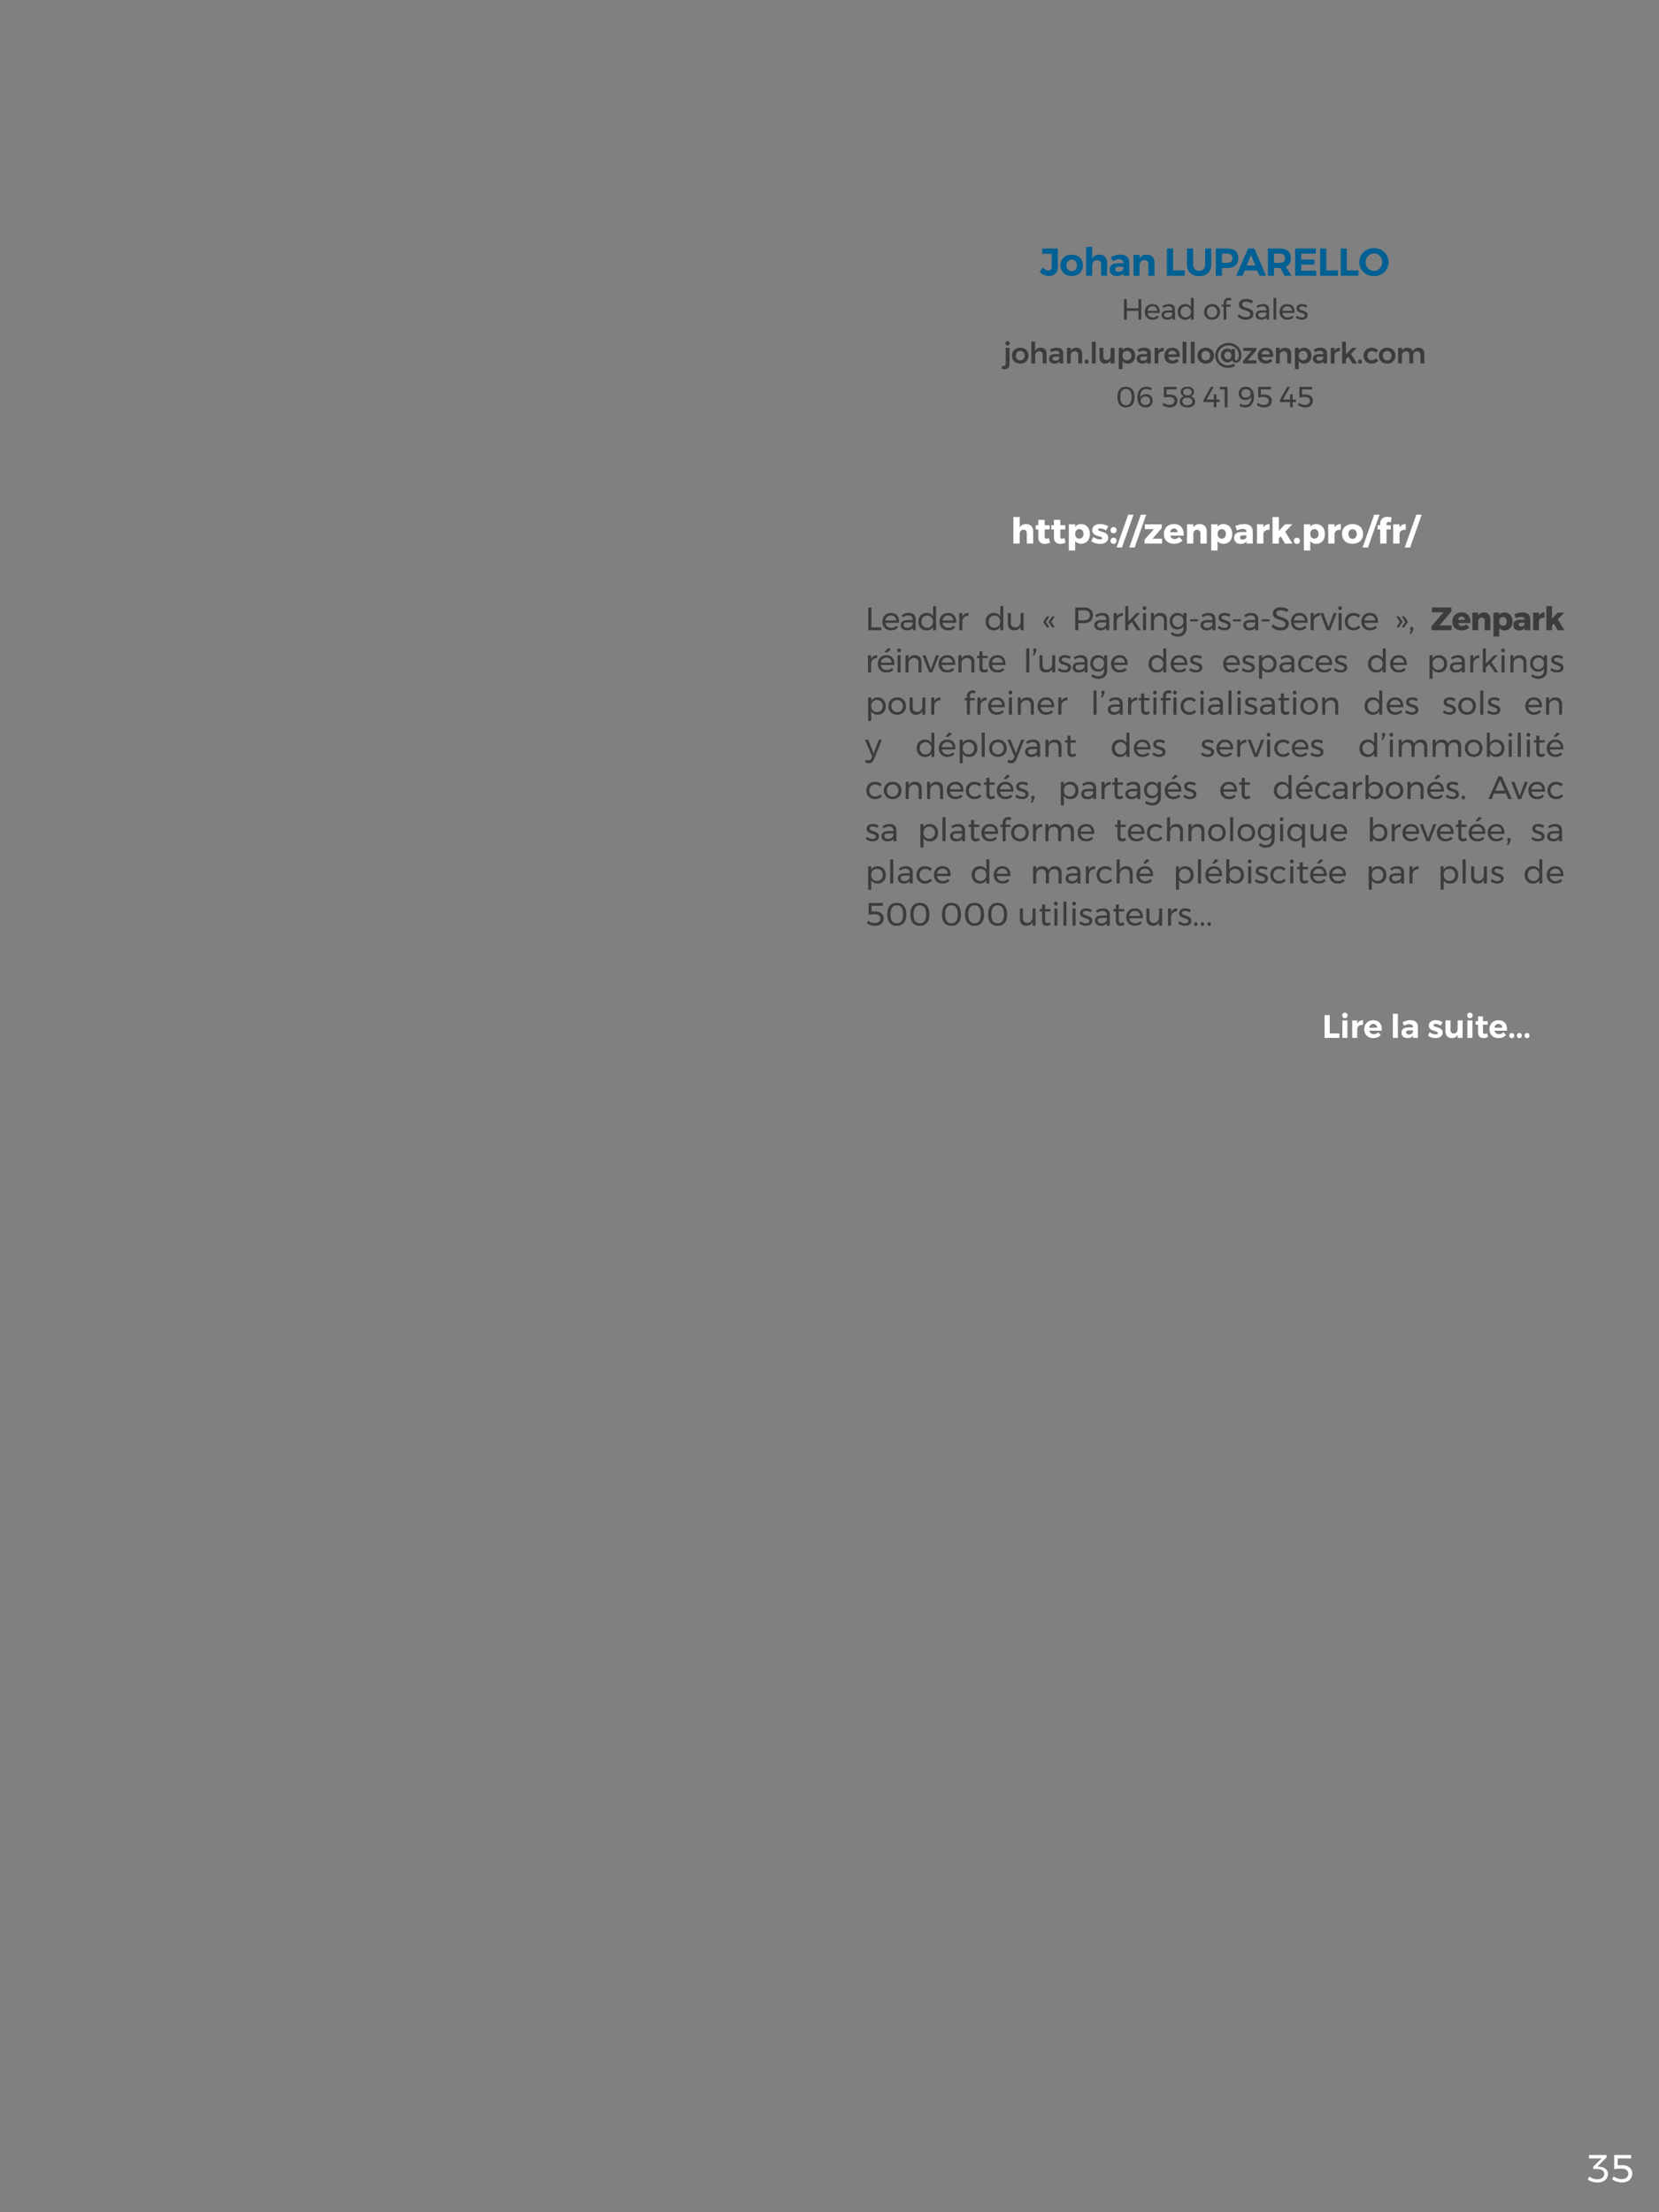 <svg preserveAspectRatio="none" height="680.315pt" viewBox="0 0 510.236 680.315" width="510.236pt" xmlns="http://www.w3.org/2000/svg" xmlns:xlink="http://www.w3.org/1999/xlink"><rect x="0" y="0" width="510.236" height="680.315" fill="#808080" stroke="none"/><symbol id="a" overflow="visible"><path d="m1-6.984h.953v6.109h3.063v.875h-4.016zm0 0"/></symbol><symbol id="b" overflow="visible"><path d="m3.031-5.313c.813 0 1.426.247 1.844.735.426.48.641 1.148.641 2 0 .137-.008.234-.016.297h-4.172c.07.48.27.859.594 1.14.32.274.719.407 1.187.407.313 0 .602-.051.875-.157.27-.113.504-.273.704-.484l.515.531c-.262.281-.574.5-.937.656-.368.149-.774.219-1.219.219-.524 0-.984-.109-1.391-.328-.398-.226-.711-.547-.937-.953-.219-.406-.328-.867-.328-1.391 0-.519.109-.976.328-1.375.226-.406.539-.722.937-.953.395-.226.852-.344 1.375-.344zm1.641 2.313c-.031-.477-.195-.852-.484-1.125-.293-.281-.68-.422-1.157-.422-.461 0-.843.141-1.156.422-.312.281-.5.656-.562 1.125zm0 0"/></symbol><symbol id="c" overflow="visible"><path d="m4.141 0v-.734c-.399.523-1.016.781-1.86.781-.367 0-.687-.067-.968-.203-.274-.145-.485-.344-.641-.594-.149-.25-.219-.523-.219-.828 0-.469.172-.836.516-1.11.351-.281.847-.425 1.484-.437h1.672v-.25c0-.375-.117-.66-.344-.859-.23-.207-.562-.313-1-.313-.531 0-1.078.195-1.64.578l-.375-.64c.375-.25.722-.426 1.047-.532.32-.113.707-.172 1.156-.172.656 0 1.16.165 1.515.485.364.324.551.777.563 1.359v3.469zm-1.672-.734c.437 0 .804-.102 1.109-.313.301-.207.485-.484.547-.828v-.531h-1.547c-.418 0-.73.062-.937.187-.2.125-.297.324-.297.594 0 .281.097.5.297.656.207.156.484.235.828.235zm0 0"/></symbol><symbol id="d" overflow="visible"><path d="m5.828-7.406v7.406h-.922v-1.047c-.199.356-.468.625-.812.813-.336.187-.727.281-1.172.281-.5 0-.945-.113-1.328-.344-.375-.226-.672-.547-.891-.953-.211-.406-.312-.875-.312-1.406 0-.52.101-.977.312-1.375.219-.407.516-.723.891-.953.383-.227.828-.344 1.328-.344.445 0 .836.094 1.172.281.344.188.613.461.812.813v-3.172zm-2.719 6.656c.352 0 .661-.078.922-.234.27-.164.485-.391.641-.672.156-.289.234-.614.234-.969 0-.363-.078-.688-.234-.969-.156-.289-.371-.515-.641-.672-.261-.164-.57-.25-.922-.25-.343 0-.652.086-.921.25-.274.157-.485.383-.641.672-.149.281-.219.606-.219.969 0 .355.07.68.219.969.156.281.367.508.641.672.269.156.578.234.921.234zm0 0"/></symbol><symbol id="e" overflow="visible"><path d="m1.844-4.141c.164-.382.41-.672.734-.859.32-.195.703-.301 1.141-.313v.907c-.543-.02-.981.121-1.313.422-.336.293-.523.695-.562 1.203v2.781h-.938v-5.281h.938zm0 0"/></symbol><symbol id="f" overflow="visible"/><symbol id="g" overflow="visible"><path d="m5.578-5.281v5.281h-.937v-1.125c-.344.762-.996 1.145-1.953 1.156-.618 0-1.094-.179-1.438-.547-.344-.363-.516-.863-.516-1.5v-3.265h.938v3.015c0 .45.117.797.359 1.047.239.25.571.375 1 .375.5-.008.891-.187 1.172-.531.289-.344.438-.781.438-1.313v-2.593zm0 0"/></symbol><symbol id="h" overflow="visible"><path d="m1.453-4.266h.797l-1.078 1.703 1.078 1.688h-.797l-1.14-1.688zm1.641 0h.797l-1.078 1.703 1.078 1.688h-.797l-1.141-1.688zm0 0"/></symbol><symbol id="i" overflow="visible"><path d="m3.688-6.984c.875 0 1.55.211 2.031.625.476.406.719.984.719 1.734 0 .773-.243 1.375-.719 1.812-.481.43-1.156.641-2.031.641h-1.735v2.172h-.953v-6.984zm-.032 3.937c.594 0 1.051-.129 1.375-.391.321-.257.485-.648.485-1.171 0-.5-.164-.875-.485-1.125-.324-.258-.781-.391-1.375-.391l-1.703.016v3.062zm0 0"/></symbol><symbol id="j" overflow="visible"><path d="m4.609 0-1.687-2.563-1.031 1.063v1.5h-.938v-7.406h.938v4.718l2.547-2.593h1.093l-1.968 2.047 2.156 3.234zm0 0"/></symbol><symbol id="k" overflow="visible"><path d="m.906-5.281h.938v5.281h-.938zm.469-2.11c.164 0 .301.059.406.172.114.117.172.258.172.422 0 .18-.058.324-.172.438-.105.117-.242.171-.406.171-.168 0-.309-.054-.422-.171-.105-.114-.156-.258-.156-.438 0-.164.051-.305.156-.422.113-.113.254-.172.422-.172zm0 0"/></symbol><symbol id="l" overflow="visible"><path d="m3.844-5.313c.613 0 1.097.184 1.453.547.351.368.531.868.531 1.5v3.266h-.922v-3.016c0-.445-.125-.797-.375-1.047s-.593-.375-1.031-.375c-.48.012-.871.168-1.172.469-.293.293-.453.672-.484 1.141v2.828h-.938v-5.281h.938v1.125c.344-.758 1.008-1.145 2-1.157zm0 0"/></symbol><symbol id="m" overflow="visible"><path d="m5.578-5.281v4.734c0 .512-.117.953-.344 1.328-.218.383-.531.676-.937.875-.406.207-.875.313-1.406.313-.782 0-1.512-.246-2.188-.735l.422-.687c.25.219.516.375.797.469.281.101.586.156.922.156.551 0 .988-.152 1.312-.453.321-.305.485-.715.485-1.235v-.734c-.188.324-.446.574-.766.75-.312.18-.68.266-1.094.266-.468 0-.886-.11-1.25-.329-.367-.218-.648-.519-.843-.906-.2-.383-.297-.828-.297-1.328 0-.488.097-.922.297-1.297.195-.383.476-.679.843-.89.364-.219.782-.329 1.25-.329.426 0 .797.09 1.11.266.312.168.562.414.75.734v-.968zm-2.609 4.297c.32 0 .609-.079.859-.235.258-.156.457-.363.594-.625.144-.269.219-.578.219-.922 0-.343-.075-.648-.219-.922-.137-.269-.336-.476-.594-.625-.25-.156-.539-.234-.859-.234-.336 0-.633.078-.891.234-.25.149-.449.356-.594.625-.148.274-.218.579-.218.922.007.524.172.95.484 1.282.313.336.719.5 1.219.5zm0 0"/></symbol><symbol id="n" overflow="visible"><path d="m.625-3.359h2.391v.656h-2.391zm0 0"/></symbol><symbol id="o" overflow="visible"><path d="m3.797-4.109c-.219-.133-.465-.239-.734-.313-.262-.082-.512-.125-.75-.125-.282 0-.508.055-.672.156-.168.094-.25.25-.25.469 0 .211.093.371.281.484.187.106.473.215.859.329.364.105.66.214.891.328.238.105.437.261.594.468.164.211.25.481.25.813 0 .5-.188.883-.563 1.141-.375.261-.84.39-1.39.39-.399 0-.782-.062-1.157-.187-.367-.125-.672-.305-.922-.547l.344-.672c.219.199.488.359.813.484.32.118.64.172.953.172.301 0 .547-.054.734-.172.188-.113.281-.285.281-.515 0-.239-.101-.414-.296-.532-.2-.125-.497-.25-.891-.375-.356-.093-.649-.191-.875-.296-.219-.102-.406-.254-.563-.454-.156-.195-.234-.457-.234-.781 0-.488.176-.859.531-1.109.364-.25.817-.375 1.36-.375.312 0 .625.047.937.14.313.094.582.215.813.36zm0 0"/></symbol><symbol id="p" overflow="visible"><path d="m5.078-5.531c-.324-.207-.664-.364-1.015-.469-.344-.102-.665-.156-.954-.156-.406 0-.734.078-.984.234-.242.156-.359.375-.359.656 0 .243.07.438.218.594.145.156.321.281.532.375.218.094.519.199.906.313.469.148.848.289 1.141.421.289.137.539.336.75.594.207.262.312.61.312 1.047 0 .399-.109.746-.328 1.047-.219.305-.527.539-.922.703-.387.156-.828.235-1.328.235-.512 0-1.012-.098-1.5-.297-.492-.207-.906-.473-1.25-.797l.422-.828c.332.324.707.574 1.125.75.414.179.82.265 1.219.265.457 0 .82-.086 1.093-.265.27-.188.407-.438.407-.75 0-.25-.075-.454-.219-.61-.149-.164-.336-.297-.563-.39-.218-.094-.515-.196-.89-.313-.469-.133-.852-.269-1.141-.406-.293-.133-.543-.328-.75-.578-.199-.258-.297-.602-.297-1.032 0-.375.098-.703.297-.984.207-.289.5-.508.875-.656.375-.156.805-.235 1.297-.235.414 0 .828.063 1.234.188.407.117.766.277 1.078.484zm0 0"/></symbol><symbol id="q" overflow="visible"><path d="m.031-5.281h.985l1.593 4.359 1.579-4.359h.937l-2.062 5.281h-.969zm0 0"/></symbol><symbol id="r" overflow="visible"><path d="m4.609-3.875c-.418-.406-.918-.609-1.5-.609-.343 0-.652.078-.921.234-.274.148-.485.359-.641.641-.156.281-.234.605-.234.968 0 .368.07.688.218.969.157.281.364.5.625.656.27.157.571.235.907.235.343 0 .648-.055.921-.172.27-.113.493-.274.672-.485l.532.532c-.243.304-.547.539-.922.703-.368.156-.778.234-1.235.234-.523 0-.98-.113-1.375-.344-.398-.226-.711-.539-.937-.937-.219-.406-.328-.867-.328-1.391 0-.519.109-.976.328-1.375.226-.406.539-.722.937-.953.395-.226.852-.344 1.375-.344.438 0 .832.071 1.188.204.363.136.664.336.906.593zm0 0"/></symbol><symbol id="s" overflow="visible"><path d="m1.281-.875h-.797l1.079-1.703-1.079-1.688h.797l1.141 1.688zm1.641 0h-.797l1.078-1.703-1.078-1.688h.797l1.141 1.688zm0 0"/></symbol><symbol id="t" overflow="visible"><path d="m1.031-1.031c.157 0 .282.054.375.156.102.094.157.227.157.391 0 .074-.016.152-.047.234-.024.086-.055.164-.094.234l-.531 1.141h-.516l.406-1.141c-.093-.039-.168-.101-.218-.187-.043-.082-.063-.176-.063-.281 0-.157.051-.286.156-.391.102-.102.227-.156.375-.156zm0 0"/></symbol><symbol id="u" overflow="visible"><path d="m3.031-5.313c.813 0 1.426.247 1.844.735.426.48.641 1.148.641 2 0 .137-.008.234-.016.297h-4.172c.07.48.27.859.594 1.14.32.274.719.407 1.187.407.313 0 .602-.051.875-.157.27-.113.504-.273.704-.484l.515.531c-.262.281-.574.5-.937.656-.368.149-.774.219-1.219.219-.524 0-.984-.109-1.391-.328-.398-.226-.711-.547-.937-.953-.219-.406-.328-.867-.328-1.391 0-.519.109-.976.328-1.375.226-.406.539-.722.937-.953.395-.226.852-.344 1.375-.344zm1.641 2.313c-.031-.477-.195-.852-.484-1.125-.293-.281-.68-.422-1.157-.422-.461 0-.843.141-1.156.422-.312.281-.5.656-.562 1.125zm-1.141-4.516.953.422-1.234.985-.781-.094zm0 0"/></symbol><symbol id="v" overflow="visible"><path d="m3.75-.344c-.406.262-.824.391-1.25.391-.418 0-.758-.125-1.016-.375-.261-.25-.39-.629-.39-1.141v-2.922h-.75v-.718h.75v-1.407h.937v1.407h1.625v.718h-1.625v2.75c0 .293.051.508.157.641.113.125.273.187.484.187.258 0 .535-.082.828-.25zm0 0"/></symbol><symbol id="w" overflow="visible"><path d="m.953-7.406h.938v7.406h-.938zm0 0"/></symbol><symbol id="x" overflow="visible"><path d="m1.031-7.406c.157 0 .282.054.375.156.102.094.157.227.157.391 0 .074-.016.152-.047.234-.024.074-.055.148-.094.219l-.531 1.14h-.516l.406-1.125c-.093-.039-.168-.101-.218-.187-.043-.082-.063-.176-.063-.281 0-.157.051-.286.156-.391.102-.102.227-.156.375-.156zm0 0"/></symbol><symbol id="y" overflow="visible"><path d="m3.844-5.313c.488 0 .926.118 1.312.344.383.231.68.547.891.953.219.399.328.86.328 1.391 0 .523-.105.984-.312 1.391-.211.398-.508.711-.891.937-.375.219-.813.328-1.313.328-.449 0-.843-.094-1.187-.281-.336-.188-.594-.453-.781-.797v2.985h-.938v-7.219h.938v1.047c.187-.344.445-.61.781-.797.344-.188.734-.282 1.172-.282zm-.172 4.532c.332 0 .633-.078.906-.235.27-.164.477-.39.625-.672.156-.281.235-.601.235-.968 0-.352-.079-.672-.235-.953-.156-.289-.371-.516-.64-.672-.262-.157-.559-.235-.891-.235-.344 0-.652.078-.922.235-.273.156-.484.383-.641.672-.148.281-.218.601-.218.953 0 .367.07.687.218.968.157.282.368.508.641.672.27.157.578.235.922.235zm0 0"/></symbol><symbol id="z" overflow="visible"><path d="m2.75.75c-.168.406-.391.711-.672.922-.273.207-.59.312-.953.312-.23 0-.437-.039-.625-.109-.187-.062-.371-.168-.547-.312l.406-.719c.227.164.461.25.704.25.406 0 .707-.231.906-.688l.203-.469-2.188-5.218h.969l1.688 4.234 1.578-4.234h.953zm0 0"/></symbol><symbol id="A" overflow="visible"><path d="m3.109-5.313c.52 0 .985.118 1.391.344.414.231.738.547.969.953.226.399.344.856.344 1.375 0 .524-.118.985-.344 1.391-.231.398-.555.711-.969.937-.406.231-.871.344-1.391.344-.531 0-1.007-.113-1.421-.344-.407-.226-.727-.539-.954-.937-.23-.406-.343-.867-.343-1.391 0-.519.113-.976.343-1.375.227-.406.547-.722.954-.953.414-.226.89-.344 1.421-.344zm0 .813c-.343 0-.652.078-.921.234-.274.157-.485.383-.641.672-.149.281-.219.602-.219.953 0 .368.07.696.219.985.156.281.367.5.641.656.269.156.578.234.921.234.332 0 .633-.078.907-.234.269-.156.476-.375.625-.656.156-.289.234-.617.234-.985 0-.351-.078-.672-.234-.953-.149-.289-.356-.515-.625-.672-.274-.156-.575-.234-.907-.234zm0 0"/></symbol><symbol id="B" overflow="visible"><path d="m7.734-5.313c.602 0 1.079.184 1.422.547.344.368.516.868.516 1.5v3.266h-.938v-3.016c0-.445-.125-.797-.375-1.047-.242-.25-.57-.375-.984-.375-.5.012-.898.188-1.187.532-.282.336-.422.765-.422 1.297v2.609h-.938v-3.016c0-.445-.121-.797-.359-1.047-.242-.25-.578-.375-1.016-.375-.5.012-.898.188-1.187.532-.282.336-.422.765-.422 1.297v2.609h-.938v-5.281h.938v1.109c.344-.75.992-1.129 1.953-1.141.488 0 .894.122 1.219.36.32.23.539.555.656.969.32-.875 1.008-1.317 2.062-1.329zm0 0"/></symbol><symbol id="C" overflow="visible"><path d="m3.844-5.313c.488 0 .926.118 1.312.344.383.231.68.547.891.953.219.399.328.86.328 1.391 0 .523-.105.984-.312 1.391-.211.398-.508.711-.891.937-.375.219-.813.328-1.313.328-.449 0-.843-.094-1.187-.281-.336-.188-.594-.453-.781-.797v1.047h-.938v-7.406h.938v3.172c.187-.344.445-.61.781-.797.344-.188.734-.282 1.172-.282zm-.172 4.532c.332 0 .633-.078.906-.235.27-.164.477-.39.625-.672.156-.281.235-.601.235-.968 0-.352-.079-.672-.235-.953-.156-.289-.371-.516-.64-.672-.262-.157-.559-.235-.891-.235-.344 0-.652.078-.922.235-.273.156-.484.383-.641.672-.148.281-.218.601-.218.953 0 .367.07.687.218.968.157.282.368.508.641.672.27.157.578.235.922.235zm0 0"/></symbol><symbol id="D" overflow="visible"><path d="m1.031-1.063c.157 0 .285.059.391.172.101.106.156.243.156.407 0 .168-.055.308-.156.421-.106.102-.234.157-.391.157-.148 0-.277-.055-.39-.157-.106-.113-.157-.253-.157-.421 0-.164.051-.301.157-.407.113-.113.242-.172.39-.172zm0 0"/></symbol><symbol id="E" overflow="visible"><path d="m6.188 0-.735-1.703h-3.687l-.735 1.703h-1l3.11-6.984h1l3.093 6.984zm-4.047-2.563h2.937l-1.469-3.39zm0 0"/></symbol><symbol id="F" overflow="visible"><path d="m2.859-6.641c-.242 0-.445.075-.609.219-.156.149-.234.356-.234.625v.688h1.453v.718h-1.453v4.391h-.922v-4.391h-.688v-.718h.688v-.563c0-.383.078-.711.234-.984.164-.27.379-.473.641-.61.269-.132.554-.203.859-.203.301 0 .61.078.922.235l-.219.765c-.242-.113-.465-.172-.672-.172zm0 0"/></symbol><symbol id="G" overflow="visible"><path d="m3.906-5.313c.614 0 1.098.184 1.453.547.352.368.532.868.532 1.5v3.266h-.922v-3.016c0-.445-.125-.797-.375-1.047s-.602-.375-1.047-.375c-.512.012-.918.188-1.219.532-.293.336-.437.773-.437 1.312v2.594h-.938v-7.406h.938v3.265c.351-.769 1.023-1.16 2.015-1.172zm0 0"/></symbol><symbol id="H" overflow="visible"><path d="m5.828-5.281v7.219h-.922v-2.985c-.199.356-.468.625-.812.813-.336.187-.727.281-1.172.281-.5 0-.945-.113-1.328-.344-.375-.226-.672-.547-.891-.953-.211-.406-.312-.875-.312-1.406 0-.52.101-.977.312-1.375.219-.407.516-.723.891-.953.383-.227.828-.344 1.328-.344.445 0 .836.094 1.172.281.344.188.613.461.812.813v-1.047zm-2.719 4.531c.352 0 .661-.078.922-.234.27-.164.485-.391.641-.672.156-.289.234-.614.234-.969 0-.363-.078-.688-.234-.969-.156-.289-.371-.515-.641-.672-.261-.164-.57-.25-.922-.25-.343 0-.652.086-.921.25-.274.157-.485.383-.641.672-.149.281-.219.606-.219.969 0 .355.07.68.219.969.156.281.367.508.641.672.269.156.578.234.921.234zm0 0"/></symbol><symbol id="I" overflow="visible"><path d="m3.172-4.391c.508 0 .957.094 1.344.282.394.179.695.429.906.75.207.312.312.671.312 1.078 0 .461-.109.867-.328 1.218-.218.356-.527.633-.922.829-.398.187-.859.281-1.39.281-.418 0-.856-.067-1.313-.203-.449-.145-.855-.336-1.218-.578l.39-.766c.301.219.629.391.985.516.363.117.718.171 1.062.171.531 0 .945-.125 1.25-.375.313-.25.469-.593.469-1.031 0-.406-.156-.722-.469-.953-.305-.226-.734-.344-1.297-.344-.211 0-.512.016-.906.047-.399.024-.715.055-.953.094v-3.609h4.344v.859h-3.438v1.781c.313-.031.703-.047 1.172-.047zm0 0"/></symbol><symbol id="J" overflow="visible"><path d="m3.609-7.031c.938 0 1.661.308 2.172.922.508.605.766 1.476.766 2.609 0 1.148-.258 2.027-.766 2.641-.511.605-1.234.906-2.172.906-.937 0-1.664-.301-2.171-.906-.5-.614-.75-1.493-.75-2.641 0-1.133.25-2.004.75-2.609.507-.614 1.234-.922 2.171-.922zm0 .765c-1.293 0-1.937.922-1.937 2.766 0 .93.16 1.625.484 2.094.332.461.817.687 1.453.687.645 0 1.129-.226 1.454-.687.32-.469.484-1.164.484-2.094 0-1.844-.649-2.766-1.938-2.766zm0 0"/></symbol><symbol id="K" overflow="visible"><path d="m.406-7h6v1.203l-3.687 4.328h3.75v1.469h-6.203v-1.188l3.703-4.343h-3.563zm0 0"/></symbol><symbol id="L" overflow="visible"><path d="m3.063-5.469c.875 0 1.546.262 2.015.781.477.524.719 1.235.719 2.141 0 .137-.008.246-.016.328h-3.75c.082.305.227.539.438.703.219.157.476.235.781.235.238 0 .461-.047.672-.141.219-.094.414-.226.594-.406l.937.922c-.281.324-.621.57-1.015.734-.399.156-.844.235-1.344.235-.586 0-1.094-.114-1.531-.344-.43-.227-.758-.547-.985-.953-.23-.414-.344-.895-.344-1.438 0-.551.114-1.035.344-1.453.238-.426.57-.754 1-.984.426-.239.922-.36 1.485-.36zm1 2.297c0-.312-.094-.562-.282-.75-.179-.195-.418-.297-.718-.297-.282 0-.516.094-.704.281-.187.188-.312.446-.375.766zm0 0"/></symbol><symbol id="M" overflow="visible"><path d="m4.25-5.469c.582 0 1.051.188 1.406.563.364.367.547.867.547 1.5v3.406h-1.765v-2.891c0-.312-.086-.554-.25-.734-.168-.176-.391-.266-.672-.266-.293.012-.539.11-.735.297-.187.188-.297.434-.328.735v2.859h-1.781v-5.406h1.781v.89c.195-.32.445-.562.75-.718.301-.157.649-.235 1.047-.235zm0 0"/></symbol><symbol id="N" overflow="visible"><path d="m4.094-5.469c.5 0 .937.121 1.312.36.383.23.68.558.891.984.207.418.312.902.312 1.453 0 .543-.105 1.024-.312 1.438-.199.406-.484.726-.859.953-.375.23-.809.344-1.297.344-.344 0-.657-.063-.938-.188-.273-.133-.508-.328-.703-.578v2.641h-1.766v-7.344h1.766v.703c.395-.508.926-.766 1.594-.766zm-.438 4.094c.344 0 .625-.117.844-.359.219-.25.328-.579.328-.985 0-.394-.109-.719-.328-.969s-.5-.375-.844-.375c-.343 0-.625.125-.843.375-.211.25-.313.575-.313.969 0 .406.102.735.313.985.218.242.5.359.843.359zm0 0"/></symbol><symbol id="O" overflow="visible"><path d="m3.109-5.469c.75 0 1.329.172 1.735.516.414.344.629.824.64 1.437v3.516h-1.75v-.609c-.367.461-.906.687-1.625.687-.574 0-1.027-.148-1.359-.453-.324-.313-.484-.723-.484-1.234 0-.508.175-.907.531-1.188.351-.289.863-.441 1.531-.453h1.406v-.063c0-.25-.089-.441-.265-.578-.18-.144-.434-.218-.766-.218-.23 0-.484.039-.765.109-.282.074-.563.18-.844.312l-.5-1.187c.445-.207.867-.359 1.265-.453.407-.094.821-.141 1.25-.141zm-.453 4.344c.27 0 .504-.063.703-.188.196-.132.321-.304.375-.515v-.469h-1.062c-.5 0-.75.188-.75.563 0 .187.062.339.187.453.133.105.317.156.547.156zm0 0"/></symbol><symbol id="P" overflow="visible"><path d="m2.453-4.5c.188-.313.426-.551.719-.719.301-.164.641-.25 1.016-.25v1.625c-.055-.008-.141-.015-.266-.015-.418 0-.758.101-1.016.296-.261.2-.414.469-.453.813v2.75h-1.781v-5.406h1.781zm0 0"/></symbol><symbol id="Q" overflow="visible"><path d="m4.188 0-1.125-2.031-.563.562v1.469h-1.766v-7.406h1.766v3.828l1.734-1.828h2.016l-1.984 2.093 2.031 3.313zm0 0"/></symbol><symbol id="R" overflow="visible"/><symbol id="S" overflow="visible"><path d="m3.844-5.313c.488 0 .926.118 1.312.344.383.231.68.547.891.953.219.399.328.86.328 1.391 0 .523-.105.984-.312 1.391-.211.398-.508.711-.891.937-.375.219-.813.328-1.313.328-.449 0-.843-.094-1.187-.281-.336-.188-.594-.453-.781-.797v2.985h-.938v-7.219h.938v1.047c.187-.344.445-.61.781-.797.344-.188.734-.282 1.172-.282zm-.172 4.532c.332 0 .633-.078.906-.235.27-.164.477-.39.625-.672.156-.281.235-.601.235-.968 0-.352-.079-.672-.235-.953-.156-.289-.371-.516-.64-.672-.262-.157-.559-.235-.891-.235-.344 0-.652.078-.922.235-.273.156-.484.383-.641.672-.148.281-.218.601-.218.953 0 .367.07.687.218.968.157.282.368.508.641.672.27.157.578.235.922.235zm0 0"/></symbol><symbol id="T" overflow="visible"><path d="m3.109-5.313c.52 0 .985.118 1.391.344.414.231.738.547.969.953.226.399.344.856.344 1.375 0 .524-.118.985-.344 1.391-.231.398-.555.711-.969.937-.406.231-.871.344-1.391.344-.531 0-1.007-.113-1.421-.344-.407-.226-.727-.539-.954-.937-.23-.406-.343-.867-.343-1.391 0-.519.113-.976.343-1.375.227-.406.547-.722.954-.953.414-.226.89-.344 1.421-.344zm0 .813c-.343 0-.652.078-.921.234-.274.157-.485.383-.641.672-.149.281-.219.602-.219.953 0 .368.07.696.219.985.156.281.367.5.641.656.269.156.578.234.921.234.332 0 .633-.078.907-.234.269-.156.476-.375.625-.656.156-.289.234-.617.234-.985 0-.351-.078-.672-.234-.953-.149-.289-.356-.515-.625-.672-.274-.156-.575-.234-.907-.234zm0 0"/></symbol><symbol id="U" overflow="visible"><path d="m5.578-5.281v5.281h-.937v-1.125c-.344.762-.996 1.145-1.953 1.156-.618 0-1.094-.179-1.438-.547-.344-.363-.516-.863-.516-1.5v-3.265h.938v3.015c0 .45.117.797.359 1.047.239.25.571.375 1 .375.5-.008.891-.187 1.172-.531.289-.344.438-.781.438-1.313v-2.593zm0 0"/></symbol><symbol id="V" overflow="visible"><path d="m1.844-4.141c.164-.382.41-.672.734-.859.32-.195.703-.301 1.141-.313v.907c-.543-.02-.981.121-1.313.422-.336.293-.523.695-.562 1.203v2.781h-.938v-5.281h.938zm0 0"/></symbol><symbol id="W" overflow="visible"/><symbol id="X" overflow="visible"><path d="m2.859-6.641c-.242 0-.445.075-.609.219-.156.149-.234.356-.234.625v.688h1.453v.718h-1.453v4.391h-.922v-4.391h-.688v-.718h.688v-.563c0-.383.078-.711.234-.984.164-.27.379-.473.641-.61.269-.132.554-.203.859-.203.301 0 .61.078.922.235l-.219.765c-.242-.113-.465-.172-.672-.172zm0 0"/></symbol><symbol id="Y" overflow="visible"><path d="m3.031-5.313c.813 0 1.426.247 1.844.735.426.48.641 1.148.641 2 0 .137-.008.234-.016.297h-4.172c.07.48.27.859.594 1.14.32.274.719.407 1.187.407.313 0 .602-.051.875-.157.27-.113.504-.273.704-.484l.515.531c-.262.281-.574.5-.937.656-.368.149-.774.219-1.219.219-.524 0-.984-.109-1.391-.328-.398-.226-.711-.547-.937-.953-.219-.406-.328-.867-.328-1.391 0-.519.109-.976.328-1.375.226-.406.539-.722.937-.953.395-.226.852-.344 1.375-.344zm1.641 2.313c-.031-.477-.195-.852-.484-1.125-.293-.281-.68-.422-1.157-.422-.461 0-.843.141-1.156.422-.312.281-.5.656-.562 1.125zm0 0"/></symbol><symbol id="Z" overflow="visible"><path d="m.906-5.281h.938v5.281h-.938zm.469-2.11c.164 0 .301.059.406.172.114.117.172.258.172.422 0 .18-.058.324-.172.438-.105.117-.242.171-.406.171-.168 0-.309-.054-.422-.171-.105-.114-.156-.258-.156-.438 0-.164.051-.305.156-.422.113-.113.254-.172.422-.172zm0 0"/></symbol><symbol id="aa" overflow="visible"><path d="m3.844-5.313c.613 0 1.097.184 1.453.547.351.368.531.868.531 1.5v3.266h-.922v-3.016c0-.445-.125-.797-.375-1.047s-.593-.375-1.031-.375c-.48.012-.871.168-1.172.469-.293.293-.453.672-.484 1.141v2.828h-.938v-5.281h.938v1.125c.344-.758 1.008-1.145 2-1.157zm0 0"/></symbol><symbol id="ab" overflow="visible"><path d="m.953-7.406h.938v7.406h-.938zm0 0"/></symbol><symbol id="ac" overflow="visible"><path d="m1.031-7.406c.157 0 .282.054.375.156.102.094.157.227.157.391 0 .074-.016.152-.047.234-.024.074-.055.148-.094.219l-.531 1.14h-.516l.406-1.125c-.093-.039-.168-.101-.218-.187-.043-.082-.063-.176-.063-.281 0-.157.051-.286.156-.391.102-.102.227-.156.375-.156zm0 0"/></symbol><symbol id="ad" overflow="visible"><path d="m4.141 0v-.734c-.399.523-1.016.781-1.86.781-.367 0-.687-.067-.968-.203-.274-.145-.485-.344-.641-.594-.149-.25-.219-.523-.219-.828 0-.469.172-.836.516-1.11.351-.281.847-.425 1.484-.437h1.672v-.25c0-.375-.117-.66-.344-.859-.23-.207-.562-.313-1-.313-.531 0-1.078.195-1.64.578l-.375-.64c.375-.25.722-.426 1.047-.532.32-.113.707-.172 1.156-.172.656 0 1.16.165 1.515.485.364.324.551.777.563 1.359v3.469zm-1.672-.734c.437 0 .804-.102 1.109-.313.301-.207.485-.484.547-.828v-.531h-1.547c-.418 0-.73.062-.937.187-.2.125-.297.324-.297.594 0 .281.097.5.297.656.207.156.484.235.828.235zm0 0"/></symbol><symbol id="ae" overflow="visible"><path d="m3.75-.344c-.406.262-.824.391-1.25.391-.418 0-.758-.125-1.016-.375-.261-.25-.39-.629-.39-1.141v-2.922h-.75v-.718h.75v-1.407h.937v1.407h1.625v.718h-1.625v2.75c0 .293.051.508.157.641.113.125.273.187.484.187.258 0 .535-.082.828-.25zm0 0"/></symbol><symbol id="af" overflow="visible"><path d="m2.859-6.641c-.242 0-.445.075-.609.219-.156.149-.234.356-.234.625v.688h1.453v.718h-1.453v4.391h-.922v-4.391h-.688v-.718h.688v-.563c0-.383.078-.711.234-.984.164-.27.379-.473.641-.61.269-.132.554-.203.859-.203.301 0 .61.078.922.235l-.219.765c-.242-.113-.465-.172-.672-.172zm1.469 1.36h.938v5.281h-.938zm.453-2.11c.164 0 .301.059.407.172.113.117.171.258.171.422 0 .18-.058.324-.171.438-.106.117-.243.171-.407.171-.168 0-.308-.054-.422-.171-.105-.114-.156-.258-.156-.438 0-.164.051-.305.156-.422.114-.113.254-.172.422-.172zm0 0"/></symbol><symbol id="ag" overflow="visible"><path d="m4.609-3.875c-.418-.406-.918-.609-1.5-.609-.343 0-.652.078-.921.234-.274.148-.485.359-.641.641-.156.281-.234.605-.234.968 0 .368.07.688.218.969.157.281.364.5.625.656.27.157.571.235.907.235.343 0 .648-.055.921-.172.27-.113.493-.274.672-.485l.532.532c-.243.304-.547.539-.922.703-.368.156-.778.234-1.235.234-.523 0-.98-.113-1.375-.344-.398-.226-.711-.539-.937-.937-.219-.406-.328-.867-.328-1.391 0-.519.109-.976.328-1.375.226-.406.539-.722.937-.953.395-.226.852-.344 1.375-.344.438 0 .832.071 1.188.204.363.136.664.336.906.593zm0 0"/></symbol><symbol id="ah" overflow="visible"><path d="m3.797-4.109c-.219-.133-.465-.239-.734-.313-.262-.082-.512-.125-.75-.125-.282 0-.508.055-.672.156-.168.094-.25.25-.25.469 0 .211.093.371.281.484.187.106.473.215.859.329.364.105.66.214.891.328.238.105.437.261.594.468.164.211.25.481.25.813 0 .5-.188.883-.563 1.141-.375.261-.84.39-1.39.39-.399 0-.782-.062-1.157-.187-.367-.125-.672-.305-.922-.547l.344-.672c.219.199.488.359.813.484.32.118.64.172.953.172.301 0 .547-.054.734-.172.188-.113.281-.285.281-.515 0-.239-.101-.414-.296-.532-.2-.125-.497-.25-.891-.375-.356-.093-.649-.191-.875-.296-.219-.102-.406-.254-.563-.454-.156-.195-.234-.457-.234-.781 0-.488.176-.859.531-1.109.364-.25.817-.375 1.36-.375.312 0 .625.047.937.14.313.094.582.215.813.36zm0 0"/></symbol><symbol id="ai" overflow="visible"><path d="m5.828-7.406v7.406h-.922v-1.047c-.199.356-.468.625-.812.813-.336.187-.727.281-1.172.281-.5 0-.945-.113-1.328-.344-.375-.226-.672-.547-.891-.953-.211-.406-.312-.875-.312-1.406 0-.52.101-.977.312-1.375.219-.407.516-.723.891-.953.383-.227.828-.344 1.328-.344.445 0 .836.094 1.172.281.344.188.613.461.812.813v-3.172zm-2.719 6.656c.352 0 .661-.078.922-.234.27-.164.485-.391.641-.672.156-.289.234-.614.234-.969 0-.363-.078-.688-.234-.969-.156-.289-.371-.515-.641-.672-.261-.164-.57-.25-.922-.25-.343 0-.652.086-.921.25-.274.157-.485.383-.641.672-.149.281-.219.606-.219.969 0 .355.07.68.219.969.156.281.367.508.641.672.269.156.578.234.921.234zm0 0"/></symbol><symbol id="aj" overflow="visible"><path d="m.766-6.984h1.578v5.609h3v1.375h-4.578zm0 0"/></symbol><symbol id="ak" overflow="visible"><path d="m.734-5.375h1.547v5.375h-1.547zm.766-2.391c.238 0 .438.086.594.25.164.157.25.36.25.61 0 .261-.086.468-.25.625-.156.156-.356.234-.594.234-.242 0-.437-.078-.594-.234-.156-.164-.234-.375-.234-.625s.078-.453.234-.61c.157-.164.352-.25.594-.25zm0 0"/></symbol><symbol id="al" overflow="visible"><path d="m2.281-4.406c.188-.332.426-.582.719-.75.301-.176.648-.27 1.047-.282v1.454c-.055-.008-.133-.016-.234-.016-.469 0-.844.133-1.125.391-.274.261-.407.601-.407 1.015v2.594h-1.547v-5.375h1.547zm0 0"/></symbol><symbol id="am" overflow="visible"><path d="m3.047-5.422c.863 0 1.519.25 1.969.75.445.5.672 1.195.672 2.078v.375h-3.86c.082.344.25.61.5.797.25.188.547.281.891.281.25 0 .488-.047.719-.14.238-.094.453-.235.64-.422l.797.812c-.273.313-.605.555-1 .719-.387.156-.82.235-1.297.235-.562 0-1.058-.114-1.484-.344-.418-.227-.742-.547-.969-.953-.23-.414-.344-.895-.344-1.438 0-.539.114-1.019.344-1.437.238-.414.566-.739.984-.969.414-.227.895-.344 1.438-.344zm1.203 2.297c-.023-.352-.141-.633-.359-.844-.211-.219-.485-.328-.828-.328-.336 0-.618.106-.844.313-.219.211-.36.496-.422.859zm0 0"/></symbol><symbol id="an" overflow="visible"/><symbol id="ao" overflow="visible"><path d="m.781-7.406h1.547v7.406h-1.547zm0 0"/></symbol><symbol id="ap" overflow="visible"><path d="m3.859 0v-.625c-.187.219-.429.391-.718.516-.282.113-.606.172-.969.172-.574 0-1.027-.149-1.359-.454-.336-.312-.5-.718-.5-1.218s.175-.891.531-1.172c.363-.289.867-.438 1.515-.438h1.485v-.109c0-.281-.094-.5-.281-.656-.188-.157-.469-.235-.844-.235-.492 0-1.024.156-1.594.469l-.469-1.063c.414-.207.813-.363 1.188-.468.375-.102.785-.157 1.234-.157.719 0 1.274.172 1.672.516.395.344.598.82.609 1.422v3.5zm-1.265-1.031c.32 0 .597-.071.828-.219.238-.156.379-.352.422-.594v-.469h-1.203c-.305 0-.528.047-.672.141-.149.094-.219.25-.219.469 0 .211.07.375.219.5.156.117.363.172.625.172zm0 0"/></symbol><symbol id="aq" overflow="visible"><path d="m4.125-3.797c-.293-.164-.586-.289-.875-.375-.281-.094-.539-.141-.766-.141-.187 0-.339.04-.453.11-.117.062-.172.164-.172.297 0 .148.079.261.235.343.156.075.406.157.75.25.383.118.695.231.937.344.25.106.461.266.641.485.176.218.266.507.266.859 0 .531-.204.949-.61 1.25-.406.293-.933.438-1.578.438-.437 0-.859-.063-1.266-.188-.406-.133-.757-.32-1.046-.563l.484-1.046c.281.218.586.386.922.5.332.117.648.171.953.171.207 0 .367-.031.484-.093.125-.071.188-.18.188-.328 0-.145-.078-.258-.235-.344-.156-.094-.406-.188-.75-.281-.367-.114-.671-.223-.921-.329-.243-.101-.45-.265-.625-.484-.168-.219-.25-.5-.25-.844 0-.531.195-.941.593-1.234.407-.289.914-.438 1.532-.438.363 0 .726.055 1.093.157.364.105.696.25 1 .437zm0 0"/></symbol><symbol id="ar" overflow="visible"><path d="m5.844-5.375v5.375h-1.531v-.953c-.368.68-.965 1.016-1.797 1.016-.594 0-1.071-.18-1.422-.547-.344-.375-.516-.879-.516-1.516v-3.375h1.531v2.937c0 .344.086.618.266.813.188.187.438.281.75.281.363-.008.648-.14.859-.39.219-.25.329-.579.329-.985v-2.656zm0 0"/></symbol><symbol id="as" overflow="visible"><path d="m4.063-.297c-.2.117-.422.203-.672.266-.243.062-.481.094-.719.094-.5 0-.906-.141-1.219-.422-.312-.282-.469-.692-.469-1.235v-2.484h-.75v-1.047h.75v-1.484h1.516v1.484h1.469v1.062h-1.469v2.219c0 .406.164.61.5.61.219 0 .469-.063.75-.188zm0 0"/></symbol><symbol id="at" overflow="visible"><path d="m1.172-1.5c.219 0 .398.074.547.219.144.148.219.34.219.578 0 .23-.075.422-.219.578-.149.145-.328.219-.547.219s-.402-.078-.547-.235c-.148-.156-.219-.343-.219-.562 0-.238.071-.43.219-.578.145-.145.328-.219.547-.219zm0 0"/></symbol><symbol id="au" overflow="visible"><path d="m5.516-2.688c0 .875-.25 1.559-.75 2.047-.5.481-1.188.719-2.063.719-1.094 0-2.012-.43-2.75-1.297l.875-1.344c.289.305.594.54.906.704.313.156.598.234.86.234.32 0 .57-.094.75-.281.176-.196.265-.473.265-.828v-4.047h-2.89v-1.61h4.797zm0 0"/></symbol><symbol id="av" overflow="visible"><path d="m3.797-6.5c.676 0 1.273.137 1.797.406.531.274.937.656 1.219 1.156.289.493.437 1.063.437 1.719 0 .649-.148 1.219-.437 1.719-.282.5-.688.891-1.219 1.172-.524.273-1.121.406-1.797.406-.688 0-1.293-.133-1.813-.406-.523-.281-.929-.672-1.218-1.172-.293-.5-.438-1.07-.438-1.719 0-.656.145-1.226.438-1.719.289-.5.695-.882 1.218-1.156.52-.269 1.125-.406 1.813-.406zm0 1.531c-.481 0-.871.168-1.172.5-.293.324-.437.746-.437 1.266 0 .531.144.965.437 1.297.301.324.691.484 1.172.484.469 0 .851-.16 1.156-.484.301-.332.453-.766.453-1.297 0-.52-.152-.942-.453-1.266-.305-.332-.687-.5-1.156-.5zm0 0"/></symbol><symbol id="aw" overflow="visible"><path d="m5.016-6.516c.726 0 1.304.227 1.734.672.426.449.641 1.047.641 1.797v4.047h-1.844v-3.516c0-.406-.117-.722-.344-.953-.23-.238-.539-.359-.922-.359-.461.012-.824.172-1.093.484-.262.305-.391.696-.391 1.172v3.172h-1.844v-8.891h1.844v3.578c.445-.789 1.187-1.191 2.219-1.203zm0 0"/></symbol><symbol id="ax" overflow="visible"><path d="m4.625 0v-.75c-.219.273-.5.48-.844.625-.343.133-.742.203-1.187.203-.68 0-1.215-.18-1.61-.547-.398-.375-.593-.859-.593-1.453 0-.613.211-1.086.64-1.422.426-.344 1.032-.519 1.813-.531h1.765v-.109c0-.344-.117-.61-.343-.797-.219-.188-.555-.282-1-.282-.594 0-1.231.188-1.907.563l-.578-1.281c.508-.25.989-.43 1.438-.547.445-.125.937-.188 1.469-.188.863 0 1.531.203 2 .61.476.406.722.976.734 1.703l.016 4.203zm-1.516-1.234c.383 0 .719-.086 1-.266.282-.188.446-.422.5-.703v-.578h-1.453c-.355 0-.621.058-.797.172-.168.117-.25.304-.25.562 0 .25.086.449.266.594.188.148.43.219.734.219zm0 0"/></symbol><symbol id="ay" overflow="visible"><path d="m4.969-6.516c.719 0 1.289.227 1.719.672.425.449.64 1.047.64 1.797v4.047h-1.844v-3.516c0-.406-.117-.722-.343-.953-.231-.238-.543-.359-.938-.359-.461.012-.82.172-1.078.484-.262.305-.391.696-.391 1.172v3.172h-1.843v-6.453h1.843v1.125c.446-.781 1.192-1.176 2.235-1.188zm0 0"/></symbol><symbol id="az" overflow="visible"/><symbol id="aA" overflow="visible"><path d="m.922-8.391h1.891v6.735h3.593v1.656h-5.484zm0 0"/></symbol><symbol id="aB" overflow="visible"><path d="m2.672-3.469c0 .606.164 1.086.5 1.438.344.343.801.515 1.375.515.551 0 .988-.172 1.312-.515.332-.344.5-.821.5-1.438v-4.922h1.891v4.922c0 .742-.152 1.383-.453 1.922-.305.531-.734.945-1.297 1.234-.555.293-1.211.438-1.969.438-.761 0-1.429-.145-2-.438-.562-.289-.996-.703-1.297-1.234-.304-.539-.453-1.18-.453-1.922v-4.922h1.891zm0 0"/></symbol><symbol id="aC" overflow="visible"><path d="m4.484-8.391c1.071 0 1.899.258 2.485.766.582.512.875 1.227.875 2.141 0 .98-.297 1.742-.891 2.281-.586.543-1.406.812-2.469.812h-1.671v2.391h-1.891v-8.391zm-.093 4.407c.531 0 .937-.118 1.218-.36.289-.238.438-.597.438-1.078 0-.457-.149-.801-.438-1.031-.281-.238-.687-.36-1.218-.36h-1.578v2.829zm0 0"/></symbol><symbol id="aD" overflow="visible"><path d="m7.125 0-.672-1.625h-3.875l-.656 1.625h-1.953l3.64-8.391h1.954l3.578 8.391zm-3.922-3.156h2.641l-1.313-3.25zm0 0"/></symbol><symbol id="aE" overflow="visible"><path d="m6.078 0-1.328-2.391h-1.937v2.391h-1.891v-8.391h3.641c1.093 0 1.937.258 2.531.766.601.512.906 1.227.906 2.141 0 .656-.137 1.214-.406 1.671-.262.461-.649.809-1.156 1.047l1.781 2.766zm-3.265-3.984h1.75c.531 0 .937-.118 1.218-.36.282-.238.422-.597.422-1.078 0-.457-.14-.801-.422-1.031-.281-.238-.687-.36-1.218-.36h-1.75zm0 0"/></symbol><symbol id="aF" overflow="visible"><path d="m.922-8.391h6.391v1.578h-4.5v1.813h4.046v1.578h-4.046v1.859h4.625v1.563h-6.516zm0 0"/></symbol><symbol id="aG" overflow="visible"><path d="m4.828-8.516c.844 0 1.61.188 2.297.563.688.375 1.223.89 1.609 1.547.395.656.594 1.39.594 2.203 0 .805-.199 1.539-.594 2.203-.386.668-.921 1.187-1.609 1.562-.687.375-1.453.563-2.297.563-.836 0-1.594-.188-2.281-.563-.688-.375-1.231-.89-1.625-1.546-.399-.664-.594-1.407-.594-2.219 0-.813.195-1.547.594-2.203.394-.657.93-1.172 1.609-1.547.688-.375 1.453-.563 2.297-.563zm.031 1.657c-.468 0-.906.121-1.312.359-.399.23-.711.547-.938.953-.23.406-.343.856-.343 1.344 0 .492.113.945.343 1.359.239.406.555.731.954.969.394.242.828.359 1.296.359.457 0 .879-.117 1.266-.359.395-.238.703-.563.922-.969.226-.414.344-.867.344-1.359 0-.488-.118-.938-.344-1.344-.219-.406-.527-.723-.922-.953-.387-.238-.809-.359-1.266-.359zm0 0"/></symbol><symbol id="aH" overflow="visible"><path d="m.891-6.281h.875v2.797h3.593v-2.797h.86v6.281h-.86v-2.703h-3.593v2.703h-.875zm0 0"/></symbol><symbol id="aI" overflow="visible"><path d="m2.719-4.781c.738 0 1.297.218 1.672.656.375.43.562 1.031.562 1.812v.266h-3.765c.07.43.253.766.546 1.016.289.25.645.375 1.063.375.281 0 .539-.051.781-.157.25-.101.461-.242.641-.421l.469.468c-.243.25-.528.45-.86.594-.324.137-.687.203-1.094.203-.461 0-.871-.097-1.234-.297-.367-.207-.652-.492-.859-.859-.2-.363-.297-.781-.297-1.25s.097-.879.297-1.234c.207-.364.488-.649.843-.86.364-.207.774-.312 1.235-.312zm1.484 2.093c-.023-.437-.168-.781-.437-1.031-.262-.25-.606-.375-1.032-.375-.418 0-.765.133-1.046.391-.282.25-.45.59-.5 1.015zm0 0"/></symbol><symbol id="aJ" overflow="visible"><path d="m3.719 0v-.672c-.356.469-.906.703-1.656.703-.336 0-.625-.062-.875-.187s-.446-.297-.579-.516c-.136-.219-.203-.469-.203-.75 0-.426.157-.758.469-1 .32-.25.766-.379 1.328-.391h1.5v-.218c0-.344-.105-.602-.312-.782-.2-.187-.496-.281-.891-.281-.48 0-.969.172-1.469.516l-.343-.578c.332-.219.644-.375.937-.469.289-.102.641-.156 1.047-.156.594 0 1.051.148 1.375.437.32.293.484.699.484 1.219l.016 3.125zm-1.485-.656c.383 0 .711-.094.985-.282.269-.187.429-.437.484-.75v-.484h-1.39c-.375 0-.657.059-.844.172-.18.117-.266.297-.266.547 0 .242.094.433.281.578.188.148.438.219.75.219zm0 0"/></symbol><symbol id="aK" overflow="visible"><path d="m5.25-6.672v6.672h-.844v-.938c-.179.313-.418.559-.718.735-.305.168-.657.25-1.063.25-.449 0-.844-.102-1.187-.313-.344-.207-.618-.492-.813-.859-.187-.375-.281-.797-.281-1.266 0-.468.094-.879.281-1.234.195-.363.469-.645.813-.844.343-.207.738-.312 1.187-.312.406 0 .758.086 1.063.25.312.168.55.406.718.718v-2.859zm-2.453 6c.312 0 .586-.07.828-.219.25-.144.441-.343.578-.593.133-.258.203-.551.203-.875 0-.332-.07-.625-.203-.875-.137-.258-.328-.461-.578-.61-.242-.144-.516-.219-.828-.219-.313 0-.59.075-.828.219-.242.149-.434.352-.578.61-.137.261-.203.554-.203.875 0 .324.066.617.203.875.144.25.336.449.578.593.238.149.515.219.828.219zm0 0"/></symbol><symbol id="aL" overflow="visible"/><symbol id="aM" overflow="visible"><path d="m2.797-4.781c.469 0 .883.105 1.25.312.375.199.664.481.875.844.207.367.312.781.312 1.25 0 .461-.105.875-.312 1.25-.211.367-.5.652-.875.859-.367.2-.781.297-1.25.297-.481 0-.906-.097-1.281-.297-.368-.207-.653-.492-.86-.859-.211-.363-.312-.781-.312-1.25s.101-.883.312-1.25c.207-.363.492-.645.86-.844.375-.207.8-.312 1.281-.312zm0 .734c-.313 0-.594.074-.844.219-.242.137-.43.336-.562.594-.137.25-.203.539-.203.859 0 .336.066.633.203.891.132.25.32.449.562.593.25.137.531.203.844.203.301 0 .57-.066.812-.203.25-.144.442-.343.579-.593.132-.258.203-.555.203-.891 0-.32-.071-.609-.203-.859-.137-.258-.329-.457-.579-.594-.242-.145-.511-.219-.812-.219zm0 0"/></symbol><symbol id="aN" overflow="visible"><path d="m2.563-5.969c-.211 0-.387.071-.532.203-.148.125-.218.313-.218.563v.609h1.312v.641h-1.312v3.953h-.829v-3.953h-.625v-.641h.625v-.515c0-.344.071-.633.219-.875.145-.25.336-.43.578-.547.239-.125.492-.188.766-.188.269 0 .547.074.828.219l-.187.672c-.219-.094-.43-.141-.625-.141zm0 0"/></symbol><symbol id="aO" overflow="visible"><path d="m4.578-4.984c-.305-.176-.609-.313-.922-.407-.312-.093-.601-.14-.859-.14-.367 0-.656.074-.875.218-.219.137-.328.325-.328.563 0 .23.062.418.187.562.133.137.297.247.485.329.195.074.468.168.812.281.414.125.754.25 1.016.375.269.117.5.293.687.531.188.242.282.555.282.938 0 .367-.102.683-.297.953-.2.261-.477.465-.828.609-.344.149-.747.219-1.204.219-.461 0-.906-.086-1.343-.266-.438-.176-.813-.414-1.125-.719l.375-.75c.3.305.64.532 1.015.688s.739.234 1.094.234c.414 0 .742-.078.984-.234.25-.164.375-.395.375-.688 0-.218-.07-.394-.203-.531-.136-.144-.304-.258-.5-.344-.199-.082-.468-.175-.812-.281-.418-.125-.762-.242-1.031-.359-.262-.125-.485-.301-.672-.531-.18-.239-.266-.551-.266-.938 0-.332.094-.629.281-.891.188-.257.446-.457.782-.593.332-.133.722-.203 1.171-.203.375 0 .743.058 1.11.171.363.106.687.25.969.438zm0 0"/></symbol><symbol id="aP" overflow="visible"><path d="m.859-6.672h.844v6.672h-.844zm0 0"/></symbol><symbol id="aQ" overflow="visible"><path d="m3.406-3.703c-.187-.113-.402-.207-.64-.281-.243-.071-.469-.11-.688-.11-.25 0-.453.047-.609.141-.149.094-.219.234-.219.422 0 .187.082.336.25.437.176.094.438.196.781.297.332.094.602.195.813.297.207.094.383.234.531.422.145.18.219.422.219.734 0 .449-.172.793-.516 1.031-.336.231-.75.344-1.25.344-.355 0-.699-.054-1.031-.172-.336-.113-.617-.273-.844-.484l.313-.609c.195.179.441.324.734.437.289.106.578.156.859.156.27 0 .489-.05.657-.156.164-.101.25-.258.25-.469 0-.218-.09-.379-.266-.484-.18-.102-.445-.211-.797-.328-.324-.082-.586-.172-.781-.266-.199-.094-.371-.226-.516-.406-.136-.188-.203-.422-.203-.703 0-.445.16-.781.485-1 .32-.219.722-.328 1.203-.328.289 0 .57.043.843.125.282.074.524.179.735.312zm0 0"/></symbol><symbol id="aR" overflow="visible"><path d="m3.25-6.328c.844 0 1.492.277 1.953.828.457.543.688 1.328.688 2.359 0 1.024-.231 1.809-.688 2.36-.461.554-1.109.828-1.953.828-.855 0-1.508-.274-1.953-.828-.449-.551-.672-1.336-.672-2.36 0-1.031.223-1.816.672-2.359.445-.551 1.098-.828 1.953-.828zm0 .687c-1.156 0-1.734.836-1.734 2.5 0 .825.144 1.45.437 1.875.289.418.723.625 1.297.625.57 0 1.004-.207 1.297-.625.301-.425.453-1.05.453-1.875 0-1.664-.586-2.5-1.75-2.5zm0 0"/></symbol><symbol id="aS" overflow="visible"><path d="m4.703-5.203c-.199-.133-.43-.235-.687-.297-.25-.07-.5-.109-.75-.109-.606 0-1.071.214-1.391.64-.324.418-.484.992-.484 1.719 0 .117.004.203.015.266.157-.344.383-.602.688-.782.312-.187.687-.281 1.125-.281.633 0 1.129.184 1.484.547.363.355.547.84.547 1.453 0 .43-.09.797-.266 1.109-.179.313-.433.559-.765.735-.324.168-.703.25-1.141.25-.523 0-.976-.117-1.359-.36-.375-.238-.668-.585-.875-1.046-.199-.457-.297-1.008-.297-1.657 0-.656.109-1.234.328-1.734s.523-.883.922-1.156c.406-.282.875-.422 1.406-.422.301 0 .617.043.953.125.332.086.629.199.891.344zm-1.625 1.859c-.312 0-.586.063-.812.188-.219.117-.391.277-.516.484-.125.199-.184.418-.172.656-.012.211.035.414.141.61.113.199.281.367.5.5.219.136.484.203.797.203.437 0 .785-.117 1.047-.36.257-.238.39-.57.39-1 0-.394-.125-.707-.375-.937-.25-.227-.586-.344-1-.344zm0 0"/></symbol><symbol id="aT" overflow="visible"><path d="m2.844-3.938c.469 0 .875.086 1.219.25.351.157.625.383.812.672.188.282.281.602.281.953 0 .43-.101.805-.297 1.125-.187.313-.464.559-.828.735-.355.168-.773.25-1.25.25-.367 0-.758-.063-1.172-.188-.406-.132-.773-.312-1.093-.531l.343-.687c.27.211.567.367.891.468.32.106.641.157.953.157.469 0 .836-.11 1.11-.329.281-.226.421-.539.421-.937 0-.363-.14-.645-.421-.844-.274-.207-.657-.312-1.157-.312-.187 0-.461.011-.812.031-.356.023-.641.055-.86.094v-3.25h3.907v.781h-3.094v1.594c.281-.02.629-.032 1.047-.032zm0 0"/></symbol><symbol id="aU" overflow="visible"><path d="m2.859-6.328c.633 0 1.133.148 1.5.437.375.282.563.672.563 1.172 0 .305-.09.574-.266.813-.168.242-.406.422-.718.547.406.125.722.328.953.609.226.281.343.609.343.984 0 .563-.214 1.008-.64 1.328-.418.325-.992.485-1.719.485-.73 0-1.309-.16-1.734-.485-.418-.32-.625-.757-.625-1.312 0-.383.113-.719.343-1 .239-.281.567-.484.985-.609-.324-.133-.574-.321-.75-.563-.18-.238-.266-.516-.266-.828 0-.488.18-.875.547-1.156.363-.282.859-.422 1.484-.422zm.016.625c-.418 0-.742.094-.969.281-.23.18-.343.422-.343.734 0 .325.113.579.343.766.227.18.551.266.969.266.414 0 .734-.086.953-.266.227-.187.344-.441.344-.766 0-.312-.117-.554-.344-.734-.219-.187-.539-.281-.953-.281zm-.016 2.734c-.48 0-.855.102-1.125.297-.261.199-.39.477-.39.828 0 .375.129.672.39.891.27.211.649.312 1.141.312.477 0 .852-.101 1.125-.312.27-.219.406-.508.406-.875 0-.352-.136-.629-.406-.828-.273-.207-.652-.313-1.141-.313zm0 0"/></symbol><symbol id="aV" overflow="visible"><path d="m5.047-2.391v.782h-.984v1.609h-.797v-1.609h-3.125v-.672l2.25-4h.843l-2.156 3.89h2.188v-1.609h.797v1.609zm0 0"/></symbol><symbol id="aW" overflow="visible"><path d="m.047-6.281h2.297v6.281h-.86v-5.5h-1.437zm0 0"/></symbol><symbol id="aX" overflow="visible"><path d="m1.063-1.078c.207.125.437.226.687.297.25.062.492.093.734.093.602 0 1.063-.207 1.375-.625.321-.425.485-1.003.485-1.734 0-.113 0-.203 0-.266-.156.356-.391.622-.703.797-.305.18-.672.266-1.11.266-.625 0-1.121-.176-1.484-.531-.356-.364-.531-.848-.531-1.453 0-.426.086-.797.265-1.11.188-.32.442-.566.766-.734.332-.164.711-.25 1.141-.25.507 0 .953.121 1.328.359.382.242.675.59.875 1.047.195.461.297 1.008.297 1.641 0 .656-.11 1.242-.329 1.75-.211.5-.515.89-.921 1.172-.399.273-.86.406-1.391.406-.293 0-.606-.043-.938-.125-.336-.094-.625-.207-.875-.344zm1.671-4.5c-.418 0-.757.121-1.015.359-.262.242-.391.571-.391.985 0 .398.117.714.36.953.25.23.582.343 1 .343.3 0 .562-.062.781-.187.226-.125.398-.285.515-.484.125-.207.188-.43.188-.672 0-.207-.055-.41-.156-.61-.106-.195-.266-.359-.485-.484-.211-.133-.476-.203-.797-.203zm0 0"/></symbol><symbol id="aY" overflow="visible"><path d="m-.297.734c.137.039.274.067.406.079.196 0 .348-.071.454-.204.113-.136.171-.328.171-.578v-4.844h1.157v5.016c0 .5-.137.883-.407 1.156-.261.282-.625.422-1.093.422-.336 0-.645-.058-.938-.172zm1.594-7.609c.195 0 .359.07.484.203.125.125.188.293.188.5 0 .199-.063.367-.188.5-.125.125-.289.188-.484.188-.188 0-.344-.063-.469-.188-.125-.133-.187-.301-.187-.5 0-.207.062-.375.187-.5.125-.133.281-.203.469-.203zm0 0"/></symbol><symbol id="aZ" overflow="visible"><path d="m2.828-4.844c.5 0 .938.106 1.313.313.382.199.679.484.89.859.219.367.328.789.328 1.266 0 .48-.109.906-.328 1.281-.211.375-.508.668-.89.875-.375.199-.813.297-1.313.297s-.945-.098-1.328-.297c-.387-.207-.687-.5-.906-.875-.211-.375-.313-.801-.313-1.281 0-.477.102-.899.313-1.266.219-.375.519-.66.906-.859.383-.207.828-.313 1.328-.313zm0 1c-.406 0-.734.137-.984.406-.25.274-.375.622-.375 1.047 0 .43.125.778.375 1.047.25.274.578.406.984.406.395 0 .719-.132.969-.406.25-.269.375-.617.375-1.047 0-.425-.125-.773-.375-1.047-.25-.269-.574-.406-.969-.406zm0 0"/></symbol><symbol id="a0" overflow="visible"><path d="m3.672-4.844c.551 0 .984.168 1.297.5.32.324.484.774.484 1.344v3h-1.172v-2.656c0-.332-.101-.598-.297-.797-.187-.195-.449-.297-.781-.297-.387.012-.695.148-.922.406-.23.25-.343.578-.343.985v2.359h-1.172v-6.672h1.172v2.781c.332-.625.91-.941 1.734-.953zm0 0"/></symbol><symbol id="a1" overflow="visible"><path d="m3.563 0v-.578c-.168.211-.383.367-.641.469-.262.105-.563.156-.906.156-.336 0-.633-.063-.891-.188-.25-.125-.449-.3-.594-.531-.136-.226-.203-.484-.203-.766 0-.445.156-.796.469-1.046.32-.258.773-.395 1.359-.407h1.407v-.125c0-.281-.094-.5-.282-.656-.187-.156-.461-.234-.812-.234-.461 0-.934.152-1.422.453l-.422-.813c.375-.207.711-.351 1.016-.437.312-.094.675-.141 1.093-.141.625 0 1.11.153 1.454.453.343.293.515.711.515 1.25l.016 3.141zm-1.266-.844c.332 0 .617-.078.859-.234.239-.164.375-.363.407-.594v-.437h-1.219c-.313 0-.543.046-.688.14-.148.094-.218.246-.218.453 0 .211.07.375.218.5.157.118.367.172.641.172zm0 0"/></symbol><symbol id="a2" overflow="visible"><path d="m3.625-4.844c.551 0 .984.168 1.297.5.32.324.484.774.484 1.344v3h-1.187v-2.656c0-.332-.102-.598-.297-.797-.188-.195-.445-.297-.766-.297-.398.012-.711.148-.937.406-.219.25-.328.578-.328.985v2.359h-1.157v-4.813h1.157v.907c.332-.614.91-.926 1.734-.938zm0 0"/></symbol><symbol id="a3" overflow="visible"><path d="m1-1.219c.188 0 .336.063.453.188.113.117.172.265.172.453 0 .199-.059.359-.172.484-.117.114-.265.172-.453.172-.168 0-.312-.062-.437-.187-.118-.125-.172-.282-.172-.469 0-.188.054-.336.172-.453.125-.125.269-.188.437-.188zm0 0"/></symbol><symbol id="a4" overflow="visible"><path d="m.766-6.672h1.172v6.672h-1.172zm0 0"/></symbol><symbol id="a5" overflow="visible"><path d="m5.172-4.813v4.813h-1.188v-.891c-.324.625-.882.938-1.671.938-.532 0-.954-.16-1.266-.485-.313-.332-.469-.785-.469-1.359v-3.016h1.172v2.672c0 .336.086.602.266.797.187.188.441.281.765.281.375 0 .664-.128.875-.39.219-.258.328-.586.328-.985v-2.375zm0 0"/></symbol><symbol id="a6" overflow="visible"><path d="m3.563-4.844c.445 0 .843.106 1.187.313.344.211.609.5.797.875.187.367.281.793.281 1.281 0 .48-.094.902-.281 1.266-.18.367-.438.652-.781.859-.344.199-.743.297-1.188.297-.367 0-.687-.067-.969-.203-.273-.145-.496-.352-.671-.625v2.531h-1.172v-6.563h1.172v.797c.175-.269.398-.472.671-.609.27-.145.586-.219.954-.219zm-.266 3.875c.394 0 .719-.133.969-.406.25-.27.375-.617.375-1.047 0-.414-.125-.758-.375-1.031-.25-.27-.575-.406-.969-.406-.406 0-.734.136-.984.406-.25.273-.375.617-.375 1.031 0 .438.125.793.375 1.063.25.261.578.39.984.39zm0 0"/></symbol><symbol id="a7" overflow="visible"><path d="m1.891-3.875c.164-.313.382-.551.656-.719.281-.164.609-.25.984-.25v1.125c-.5-.031-.902.086-1.203.344-.293.262-.437.617-.437 1.062v2.313h-1.157v-4.813h1.157zm0 0"/></symbol><symbol id="a8" overflow="visible"><path d="m2.734-4.844c.758 0 1.332.219 1.719.656.395.438.594 1.055.594 1.844 0 .156-.008.274-.016.344h-3.547c.071.344.227.617.469.812.25.2.551.297.906.297.239 0 .473-.047.704-.14.226-.094.425-.227.593-.407l.625.657c-.242.261-.531.465-.875.609-.343.149-.726.219-1.14.219-.5 0-.938-.098-1.313-.297-.375-.207-.668-.492-.875-.859-.199-.375-.297-.801-.297-1.282 0-.476.102-.898.313-1.265.207-.375.492-.664.859-.875.375-.207.801-.313 1.281-.313zm1.235 2.063c-.012-.352-.133-.633-.36-.844-.218-.207-.511-.313-.875-.313-.336 0-.621.106-.859.313-.23.211-.371.492-.422.844zm0 0"/></symbol><symbol id="a9" overflow="visible"><path d="m6.328-1.359c0 .156.031.277.094.359.07.074.172.109.297.109.133 0 .265-.062.39-.187.125-.133.223-.317.297-.547.082-.238.125-.504.125-.797 0-.594-.133-1.125-.39-1.594-.262-.476-.633-.851-1.11-1.125-.48-.269-1.039-.406-1.672-.406-.605 0-1.156.141-1.656.422s-.898.664-1.187 1.141c-.293.48-.438 1.007-.438 1.578 0 .574.133 1.09.406 1.547.282.461.661.812 1.141 1.062.488.258 1.023.391 1.609.391.282 0 .579-.047.891-.141.32-.094.602-.23.844-.406l.39.687c-.261.188-.593.336-1 .454-.398.113-.773.171-1.125.171-.742 0-1.414-.164-2.015-.484-.594-.324-1.071-.773-1.422-1.344-.344-.582-.516-1.226-.516-1.937 0-.719.176-1.375.532-1.969.363-.594.859-1.063 1.484-1.406.625-.344 1.312-.516 2.062-.516s1.426.168 2.032.5c.601.324 1.078.781 1.422 1.375.343.586.515 1.242.515 1.969 0 .449-.074.844-.219 1.187-.148.336-.351.594-.609.782-.262.179-.559.265-.891.265-.281 0-.515-.054-.703-.172-.179-.125-.293-.304-.343-.547l-.016-.171c-.18.261-.399.461-.656.593-.25.125-.532.188-.844.188-.356 0-.688-.086-1-.266-.313-.176-.563-.422-.75-.734-.188-.32-.281-.688-.281-1.094 0-.394.078-.754.234-1.078.164-.32.395-.578.688-.766.289-.195.628-.297 1.015-.297.227 0 .442.043.641.125.195.075.359.165.484.266.125.106.203.188.235.25v-.531h1.015zm-2.172-2.266c-.312 0-.57.117-.765.344-.2.218-.297.492-.297.812 0 .344.097.637.297.875.195.242.457.36.781.36.32 0 .582-.114.781-.344.195-.238.297-.531.297-.875 0-.332-.105-.61-.312-.828-.2-.227-.461-.344-.782-.344zm0 0"/></symbol><symbol id="ba" overflow="visible"><path d="m.469-4.797h4v.766l-2.641 3.078 2.719.015v.954l-4.172-.016v-.766l2.641-3.078-2.547-.015zm0 0"/></symbol><symbol id="bb" overflow="visible"><path d="m3.984 0-1.312-2.109-.734.781v1.328h-1.172v-6.672h1.172v3.875l1.984-2h1.344l-1.782 1.844 1.891 2.953zm0 0"/></symbol><symbol id="bc" overflow="visible"><path d="m4.031-3.281c-.324-.352-.742-.532-1.25-.532-.398 0-.715.133-.953.391-.242.262-.359.602-.359 1.016 0 .437.117.789.359 1.047.238.261.555.39.953.39.571 0 1-.187 1.282-.562l.734.609c-.219.313-.508.555-.859.719-.356.168-.762.25-1.219.25-.481 0-.906-.098-1.281-.297-.368-.207-.653-.492-.86-.859-.199-.375-.297-.801-.297-1.282 0-.488.102-.914.313-1.281.207-.375.492-.66.859-.859.375-.207.801-.313 1.281-.313.438 0 .829.078 1.172.235.344.148.625.359.844.64zm0 0"/></symbol><symbol id="bd" overflow="visible"><path d="m7.031-4.844c.539 0 .969.168 1.282.5.312.324.468.774.468 1.344v3h-1.187v-2.656c0-.344-.094-.61-.281-.797-.188-.195-.446-.297-.766-.297-.367.012-.656.148-.875.406-.219.25-.328.574-.328.969v2.375h-1.188v-2.656c0-.344-.093-.61-.281-.797-.18-.195-.43-.297-.75-.297-.387.012-.687.148-.906.406-.219.25-.328.574-.328.969v2.375h-1.157v-4.813h1.157v.891c.32-.601.882-.91 1.687-.922.426 0 .781.102 1.063.297.281.199.476.481.593.844.313-.75.911-1.129 1.797-1.141zm0 0"/></symbol><symbol id="be" overflow="visible"><path d="m4.719-6.016c.664 0 1.191.203 1.578.61.394.406.594.961.594 1.656v3.75h-1.953v-3.188c0-.332-.094-.593-.282-.781-.179-.195-.422-.297-.734-.297-.356 0-.641.125-.859.375-.211.243-.313.559-.313.953v2.938h-1.953v-8.156h1.953v3.187c.219-.351.492-.613.828-.781.332-.176.711-.266 1.141-.266zm0 0"/></symbol><symbol id="bf" overflow="visible"><path d="m4.609-.313c-.218.125-.476.227-.765.297-.281.071-.571.11-.86.11-.586 0-1.058-.164-1.421-.5-.368-.344-.547-.813-.547-1.407v-2.546h-.813v-1.297h.813v-1.641h1.953v1.641h1.531v1.297h-1.531v2.234c0 .418.172.625.515.625.207 0 .457-.063.75-.188zm0 0"/></symbol><symbol id="bg" overflow="visible"><path d="m4.5-6.016c.551 0 1.035.133 1.453.391.414.25.738.609.969 1.078.226.461.344.996.344 1.609 0 .594-.11 1.122-.328 1.579-.219.449-.54.796-.954 1.046-.418.25-.898.376-1.437.376-.375 0-.715-.067-1.016-.204-.304-.144-.562-.351-.781-.625v2.891h-1.953v-8.063h1.953v.766c.438-.562 1.02-.844 1.75-.844zm-.484 4.5c.382 0 .695-.132.937-.406.238-.269.36-.625.36-1.062 0-.438-.122-.789-.36-1.063-.242-.281-.555-.422-.937-.422-.375 0-.684.141-.922.422-.231.274-.344.625-.344 1.063 0 .437.113.793.344 1.062.238.274.547.406.922.406zm0 0"/></symbol><symbol id="bh" overflow="visible"><path d="m4.719-4.063c-.774-.406-1.403-.609-1.891-.609-.168 0-.305.031-.406.094-.106.062-.156.156-.156.281 0 .137.078.246.234.328.164.074.422.156.766.25.425.125.781.25 1.062.375s.524.313.735.563c.207.242.312.558.312.953 0 .594-.234 1.062-.703 1.406s-1.074.516-1.813.516c-.511 0-.996-.074-1.453-.219-.461-.145-.871-.359-1.234-.641l.625-1.25c.332.231.68.414 1.047.547.375.125.726.188 1.062.188.188 0 .336-.032.453-.094.114-.063.172-.148.172-.266 0-.156-.086-.269-.25-.343-.168-.082-.429-.172-.781-.266-.418-.125-.762-.242-1.031-.359-.274-.125-.508-.305-.703-.547-.2-.25-.297-.567-.297-.953 0-.602.222-1.071.672-1.407.457-.343 1.047-.515 1.765-.515.426 0 .848.062 1.266.187.426.117.828.281 1.203.5zm0 0"/></symbol><symbol id="bi" overflow="visible"><path d="m1.344-5.078c.269 0 .492.09.672.265.175.18.265.403.265.672 0 .282-.09.516-.265.703-.18.18-.403.266-.672.266-.274 0-.496-.086-.672-.266-.18-.187-.266-.421-.266-.703 0-.269.082-.492.25-.672.176-.175.407-.265.688-.265zm0 3.265c.269 0 .492.09.672.266.175.18.265.402.265.672 0 .281-.09.516-.265.703-.18.176-.403.266-.672.266-.274 0-.496-.09-.672-.266-.18-.187-.266-.422-.266-.703 0-.27.082-.492.25-.672.176-.176.407-.266.688-.266zm0 0"/></symbol><symbol id="bj" overflow="visible"><path d="m3.141-8.891h1.656l-3.563 10.094h-1.656zm0 0"/></symbol><symbol id="bk" overflow="visible"><path d="m.469-5.938h5.203v1.188l-2.844 3.25h2.953v1.5h-5.406v-1.188l2.859-3.25h-2.765zm0 0"/></symbol><symbol id="bl" overflow="visible"><path d="m3.359-6.016c.969 0 1.711.289 2.235.86.519.574.781 1.359.781 2.359 0 .149-.008.262-.016.344h-4.125c.094.344.254.605.485.781.238.18.523.266.859.266.258 0 .504-.051.735-.157.238-.101.457-.253.656-.453l1.031 1.032c-.312.343-.687.605-1.125.781-.43.18-.918.266-1.469.266-.636 0-1.195-.126-1.672-.376-.48-.25-.843-.597-1.093-1.046-.25-.457-.375-.985-.375-1.579 0-.613.125-1.148.375-1.609.257-.469.625-.828 1.093-1.078.469-.258 1.008-.391 1.625-.391zm1.11 2.516c0-.344-.106-.617-.313-.828-.199-.207-.461-.313-.781-.313-.312 0-.574.106-.781.313-.211.211-.344.484-.406.828zm0 0"/></symbol><symbol id="bm" overflow="visible"><path d="m4.672-6.016c.644 0 1.164.203 1.562.61.395.406.594.961.594 1.656v3.75h-1.953v-3.188c0-.332-.094-.593-.281-.781-.18-.195-.422-.297-.735-.297-.312 0-.578.106-.796.313-.211.211-.329.48-.36.812v3.141h-1.953v-5.938h1.953v.969c.207-.351.477-.613.813-.781.332-.176.718-.266 1.156-.266zm0 0"/></symbol><symbol id="bn" overflow="visible"><path d="m3.422-6.016c.82 0 1.457.188 1.906.563.457.375.692.906.703 1.594v3.859h-1.922v-.672c-.398.512-.996.766-1.796.766-.625 0-1.122-.172-1.485-.516-.367-.344-.547-.789-.547-1.344 0-.562.192-1 .578-1.312.395-.32.961-.485 1.704-.485h1.546v-.078c0-.281-.101-.5-.296-.656-.188-.156-.465-.234-.829-.234-.25 0-.531.043-.843.125-.313.086-.625.203-.938.359l-.547-1.328c.489-.219.953-.379 1.391-.484.445-.102.906-.157 1.375-.157zm-.5 4.782c.289 0 .547-.071.766-.219.218-.145.359-.332.421-.563v-.515h-1.171c-.543 0-.813.211-.813.625 0 .199.066.359.203.484.145.125.344.188.594.188zm0 0"/></symbol><symbol id="bo" overflow="visible"><path d="m2.703-4.953c.207-.344.473-.602.797-.781.32-.188.691-.282 1.109-.282v1.782c-.062 0-.164 0-.296 0-.461 0-.836.109-1.125.328-.282.211-.446.5-.485.875v3.031h-1.953v-5.938h1.953zm0 0"/></symbol><symbol id="bp" overflow="visible"><path d="m4.609 0-1.25-2.234-.609.625v1.609h-1.953v-8.156h1.953v4.218l1.906-2h2.219l-2.172 2.297 2.219 3.641zm0 0"/></symbol><symbol id="bq" overflow="visible"><path d="m1.344-1.813c.269 0 .492.09.672.266.175.18.265.402.265.672 0 .281-.09.516-.265.703-.18.176-.403.266-.672.266-.274 0-.496-.09-.672-.266-.18-.187-.266-.422-.266-.703 0-.27.082-.492.25-.672.176-.176.407-.266.688-.266zm0 0"/></symbol><symbol id="br" overflow="visible"><path d="m3.5-6.016c.645 0 1.211.133 1.703.391.488.25.867.605 1.141 1.062.269.461.406.985.406 1.579 0 .617-.137 1.152-.406 1.609-.274.461-.653.812-1.141 1.062-.492.25-1.058.376-1.703.376-.648 0-1.215-.126-1.703-.376-.492-.25-.871-.601-1.141-1.062-.261-.457-.39-.992-.39-1.609 0-.594.129-1.118.39-1.579.27-.457.649-.812 1.141-1.062.488-.258 1.055-.391 1.703-.391zm0 1.594c-.375 0-.684.137-.922.406-.23.274-.344.625-.344 1.063 0 .449.114.808.344 1.078.238.273.547.406.922.406.395 0 .707-.133.938-.406.238-.27.359-.629.359-1.078 0-.438-.121-.789-.359-1.063-.243-.269-.555-.406-.938-.406zm0 0"/></symbol><symbol id="bs" overflow="visible"><path d="m3.719-6.672c-.199 0-.36.059-.485.172-.125.105-.187.258-.187.453v.391h1.312v1.297h-1.312v4.359h-1.953v-4.359h-.797v-1.297h.797v-.547c0-.633.207-1.129.625-1.485.426-.363.969-.546 1.625-.546.437 0 .863.078 1.281.234l-.25 1.469c-.293-.094-.512-.141-.656-.141zm0 0"/></symbol><symbol id="bt" overflow="visible"><path d="m3.656-4.828c.832.055 1.5.277 2 .672.5.386.75.906.75 1.562 0 .524-.136.985-.406 1.391-.273.398-.652.711-1.141.937-.492.219-1.062.329-1.718.329-.532 0-1.063-.079-1.594-.235-.531-.164-.984-.379-1.359-.641l.484-.937c.332.262.707.465 1.125.609.414.149.836.219 1.266.219.687 0 1.222-.144 1.609-.437.394-.301.594-.696.594-1.188 0-.5-.2-.879-.594-1.141-.387-.257-.934-.39-1.641-.39h-1.156v-.735l2.578-2.531h-3.859l-.016-1.047h5.391v.735l-2.813 2.797zm0 0"/></symbol><symbol id="bu" overflow="visible"><path d="m3.797-5.266c.613 0 1.156.11 1.625.328.469.219.828.524 1.078.907.25.375.375.804.375 1.281 0 .562-.133 1.059-.391 1.484-.261.418-.632.746-1.109.985-.48.23-1.031.344-1.656.344-.5 0-1.028-.083-1.578-.251-.543-.175-1.028-.41-1.453-.703l.468-.922c.352.274.742.481 1.172.625.438.149.863.219 1.281.219.625 0 1.118-.148 1.485-.453.375-.301.562-.711.562-1.234 0-.489-.187-.867-.562-1.141-.367-.281-.887-.422-1.563-.422-.25 0-.609.016-1.078.047s-.851.074-1.14.125v-4.344h5.218v1.047h-4.14v2.125c.375-.031.843-.047 1.406-.047zm0 0"/></symbol><g fill="#3c3c3b"><g><use x="266.058" xlink:href="#a" y="193.809"/><use x="270.991" xlink:href="#b" y="193.809"/><use x="276.563" xlink:href="#c" y="193.809"/><use x="282.064" xlink:href="#d" y="193.809"/><use x="288.555" xlink:href="#b" y="193.809"/><use x="294.126" xlink:href="#e" y="193.809"/><use x="297.641" xlink:href="#f" y="193.809"/><use x="302.743" xlink:href="#d" y="193.809"/><use x="309.234" xlink:href="#g" y="193.809"/><use x="315.414" xlink:href="#f" y="193.809"/><use x="320.517" xlink:href="#h" y="193.809"/><use x="324.601" xlink:href="#f" y="193.809"/><use x="329.703" xlink:href="#i" y="193.809"/><use x="336.103" xlink:href="#c" y="193.809"/><use x="341.605" xlink:href="#e" y="193.809"/><use x="345.12" xlink:href="#j" y="193.809"/><use x="350.632" xlink:href="#k" y="193.809"/><use x="353.068" xlink:href="#l" y="193.809"/><use x="359.349" xlink:href="#m" y="193.809"/><use x="365.42" xlink:href="#n" y="193.809"/><use x="368.775" xlink:href="#c" y="193.809"/><use x="374.276" xlink:href="#o" y="193.809"/><use x="378.57" xlink:href="#n" y="193.809"/><use x="381.925" xlink:href="#c" y="193.809"/><use x="387.427" xlink:href="#n" y="193.809"/><use x="390.782" xlink:href="#p" y="193.809"/><use x="396.633" xlink:href="#b" y="193.809"/><use x="402.204" xlink:href="#e" y="193.809"/></g><g><use x="405.989" xlink:href="#q" y="193.809"/><use x="410.782" xlink:href="#k" y="193.809"/><use x="413.218" xlink:href="#r" y="193.809"/></g><g><use x="418.3" xlink:href="#b" y="193.809"/><use x="423.872" xlink:href="#f" y="193.809"/><use x="428.974" xlink:href="#s" y="193.809"/><use x="433.158" xlink:href="#t" y="193.809"/><use x="434.896" xlink:href="#f" y="193.809"/></g><g><use x="439.998" xlink:href="#K" y="193.809"/><use x="446.448" xlink:href="#L" y="193.809"/><use x="452.17" xlink:href="#M" y="193.809"/><use x="458.6" xlink:href="#N" y="193.809"/><use x="465.15" xlink:href="#O" y="193.809"/><use x="470.852" xlink:href="#P" y="193.809"/><use x="474.846" xlink:href="#Q" y="193.809"/></g><use x="481.166" xlink:href="#R" y="193.809"/><use x="266.058" xlink:href="#e" y="206.789"/><use x="269.573" xlink:href="#u" y="206.789"/><use x="275.145" xlink:href="#k" y="206.789"/><use x="277.581" xlink:href="#l" y="206.789"/><use x="283.672" xlink:href="#q" y="206.789"/><use x="288.285" xlink:href="#b" y="206.789"/><use x="293.857" xlink:href="#l" y="206.789"/><use x="300.137" xlink:href="#v" y="206.789"/><use x="303.732" xlink:href="#b" y="206.789"/><use x="309.304" xlink:href="#f" y="206.789"/><use x="314.683" xlink:href="#w" y="206.789"/><use x="317.229" xlink:href="#x" y="206.789"/><use x="318.965" xlink:href="#g" y="206.789"/><use x="325.146" xlink:href="#o" y="206.789"/><use x="329.439" xlink:href="#c" y="206.789"/><g><use x="334.941" xlink:href="#m" y="206.789"/><use x="341.312" xlink:href="#b" y="206.789"/><use x="347.183" xlink:href="#f" y="206.789"/><use x="352.864" xlink:href="#d" y="206.789"/><use x="359.654" xlink:href="#b" y="206.789"/><use x="365.525" xlink:href="#o" y="206.789"/><use x="370.119" xlink:href="#f" y="206.789"/><use x="375.8" xlink:href="#b" y="206.789"/><use x="381.671" xlink:href="#o" y="206.789"/><use x="386.264" xlink:href="#y" y="206.789"/><use x="393.034" xlink:href="#c" y="206.789"/><use x="398.836" xlink:href="#r" y="206.789"/></g><g><use x="404.217" xlink:href="#b" y="206.789"/><use x="410.089" xlink:href="#o" y="206.789"/><use x="414.682" xlink:href="#f" y="206.789"/><use x="420.363" xlink:href="#d" y="206.789"/><use x="427.153" xlink:href="#b" y="206.789"/><use x="433.024" xlink:href="#f" y="206.789"/><use x="438.706" xlink:href="#y" y="206.789"/><use x="445.476" xlink:href="#c" y="206.789"/><use x="451.277" xlink:href="#e" y="206.789"/><use x="455.091" xlink:href="#j" y="206.789"/><use x="460.903" xlink:href="#k" y="206.789"/><use x="463.638" xlink:href="#l" y="206.789"/><use x="470.219" xlink:href="#m" y="206.789"/><use x="476.589" xlink:href="#o" y="206.789"/><use x="481.182" xlink:href="#f" y="206.789"/></g><g><use x="266.058" xlink:href="#S" y="219.77"/><use x="272.828" xlink:href="#T" y="219.77"/><use x="279.029" xlink:href="#U" y="219.77"/><use x="285.509" xlink:href="#V" y="219.77"/><use x="289.323" xlink:href="#W" y="219.77"/></g><g><use x="296.294" xlink:href="#X" y="219.77"/><use x="299.709" xlink:href="#V" y="219.77"/><use x="303.523" xlink:href="#Y" y="219.77"/><use x="309.394" xlink:href="#Z" y="219.77"/><use x="312.13" xlink:href="#aa" y="219.77"/><use x="318.71" xlink:href="#Y" y="219.77"/><use x="324.582" xlink:href="#V" y="219.77"/><use x="328.396" xlink:href="#W" y="219.77"/></g><g><use x="335.367" xlink:href="#ab" y="219.77"/><use x="338.212" xlink:href="#ac" y="219.77"/><use x="340.249" xlink:href="#ad" y="219.77"/><use x="346.051" xlink:href="#V" y="219.77"/><use x="349.865" xlink:href="#ae" y="219.77"/><use x="353.829" xlink:href="#Z" y="219.77"/><use x="356.565" xlink:href="#af" y="219.77"/><use x="362.716" xlink:href="#ag" y="219.77"/><use x="368.327" xlink:href="#Z" y="219.77"/><use x="371.063" xlink:href="#ad" y="219.77"/><use x="376.864" xlink:href="#ab" y="219.77"/><use x="379.71" xlink:href="#Z" y="219.77"/><use x="382.446" xlink:href="#ah" y="219.77"/><use x="387.039" xlink:href="#ad" y="219.77"/><use x="392.84" xlink:href="#ae" y="219.77"/><use x="396.805" xlink:href="#Z" y="219.77"/><use x="399.54" xlink:href="#T" y="219.77"/><use x="405.741" xlink:href="#aa" y="219.77"/><use x="412.321" xlink:href="#W" y="219.77"/></g><g><use x="419.292" xlink:href="#ai" y="219.77"/><use x="426.082" xlink:href="#Y" y="219.77"/><use x="431.953" xlink:href="#ah" y="219.77"/><use x="436.546" xlink:href="#W" y="219.77"/></g><g><use x="443.517" xlink:href="#ah" y="219.77"/><use x="448.11" xlink:href="#T" y="219.77"/><use x="454.31" xlink:href="#ab" y="219.77"/><use x="457.156" xlink:href="#ah" y="219.77"/><use x="461.749" xlink:href="#W" y="219.77"/></g><g><use x="468.72" xlink:href="#Y" y="219.77"/><use x="474.591" xlink:href="#aa" y="219.77"/><use x="481.171" xlink:href="#W" y="219.77"/></g><g><use x="266.058" xlink:href="#z" y="232.75"/><use x="271.191" xlink:href="#f" y="232.75"/><use x="281.545" xlink:href="#d" y="232.75"/><use x="288.335" xlink:href="#u" y="232.75"/><use x="294.206" xlink:href="#y" y="232.75"/><use x="300.976" xlink:href="#w" y="232.75"/><use x="303.822" xlink:href="#A" y="232.75"/></g><use x="309.843" xlink:href="#z" y="232.75"/><g><use x="314.835" xlink:href="#c" y="232.75"/><use x="320.637" xlink:href="#l" y="232.75"/><use x="327.217" xlink:href="#v" y="232.75"/><use x="331.181" xlink:href="#f" y="232.75"/><use x="341.535" xlink:href="#d" y="232.75"/><use x="348.325" xlink:href="#b" y="232.75"/><use x="354.196" xlink:href="#o" y="232.75"/><use x="358.789" xlink:href="#f" y="232.75"/><use x="369.144" xlink:href="#o" y="232.75"/><use x="373.737" xlink:href="#b" y="232.75"/><use x="379.608" xlink:href="#e" y="232.75"/></g><g><use x="383.691" xlink:href="#q" y="232.75"/><use x="388.784" xlink:href="#k" y="232.75"/><use x="391.519" xlink:href="#r" y="232.75"/></g><g><use x="396.901" xlink:href="#b" y="232.75"/><use x="402.773" xlink:href="#o" y="232.75"/><use x="407.366" xlink:href="#f" y="232.75"/><use x="417.72" xlink:href="#d" y="232.75"/><use x="424.51" xlink:href="#x" y="232.75"/><use x="426.547" xlink:href="#k" y="232.75"/><use x="429.283" xlink:href="#B" y="232.75"/><use x="439.707" xlink:href="#B" y="232.75"/><use x="450.132" xlink:href="#A" y="232.75"/><use x="456.332" xlink:href="#C" y="232.75"/><use x="463.102" xlink:href="#k" y="232.75"/><use x="465.838" xlink:href="#w" y="232.75"/><use x="468.684" xlink:href="#k" y="232.75"/><use x="471.42" xlink:href="#v" y="232.75"/></g><g><use x="475.313" xlink:href="#u" y="232.75"/><use x="481.184" xlink:href="#f" y="232.75"/></g><use x="266.058" xlink:href="#r" y="245.731"/><g><use x="271.44" xlink:href="#A" y="245.731"/><use x="277.641" xlink:href="#l" y="245.731"/><use x="284.221" xlink:href="#l" y="245.731"/><use x="290.801" xlink:href="#b" y="245.731"/><use x="296.672" xlink:href="#r" y="245.731"/><use x="302.284" xlink:href="#v" y="245.731"/></g><g><use x="306.178" xlink:href="#u" y="245.731"/><use x="312.049" xlink:href="#o" y="245.731"/><use x="316.643" xlink:href="#t" y="245.731"/><use x="318.68" xlink:href="#f" y="245.731"/><use x="325.31" xlink:href="#y" y="245.731"/><use x="332.079" xlink:href="#c" y="245.731"/><use x="337.881" xlink:href="#e" y="245.731"/><use x="341.695" xlink:href="#v" y="245.731"/><use x="345.659" xlink:href="#c" y="245.731"/><use x="351.46" xlink:href="#m" y="245.731"/><use x="357.831" xlink:href="#u" y="245.731"/><use x="363.702" xlink:href="#o" y="245.731"/><use x="368.295" xlink:href="#f" y="245.731"/><use x="374.925" xlink:href="#b" y="245.731"/><use x="380.797" xlink:href="#v" y="245.731"/><use x="384.761" xlink:href="#f" y="245.731"/><use x="391.391" xlink:href="#d" y="245.731"/><use x="398.18" xlink:href="#u" y="245.731"/><use x="404.052" xlink:href="#r" y="245.731"/></g><g><use x="409.404" xlink:href="#c" y="245.731"/><use x="415.205" xlink:href="#e" y="245.731"/><use x="419.019" xlink:href="#C" y="245.731"/><use x="425.789" xlink:href="#A" y="245.731"/><use x="431.99" xlink:href="#l" y="245.731"/><use x="438.57" xlink:href="#u" y="245.731"/><use x="444.441" xlink:href="#o" y="245.731"/><use x="449.034" xlink:href="#D" y="245.731"/><use x="451.101" xlink:href="#f" y="245.731"/><use x="457.731" xlink:href="#E" y="245.731"/></g><use x="464.771" xlink:href="#q" y="245.731"/><g><use x="469.684" xlink:href="#b" y="245.731"/><use x="475.556" xlink:href="#r" y="245.731"/><use x="481.167" xlink:href="#f" y="245.731"/></g><g><use x="266.058" xlink:href="#o" y="258.711"/><use x="270.651" xlink:href="#c" y="258.711"/><use x="276.453" xlink:href="#f" y="258.711"/><use x="282.134" xlink:href="#y" y="258.711"/><use x="288.904" xlink:href="#w" y="258.711"/><use x="291.75" xlink:href="#c" y="258.711"/><use x="297.551" xlink:href="#v" y="258.711"/></g><use x="301.445" xlink:href="#b" y="258.711"/><use x="307.277" xlink:href="#F" y="258.711"/><g><use x="310.592" xlink:href="#A" y="258.711"/><use x="316.792" xlink:href="#e" y="258.711"/><use x="320.607" xlink:href="#B" y="258.711"/><use x="331.031" xlink:href="#b" y="258.711"/><use x="336.902" xlink:href="#f" y="258.711"/><use x="342.584" xlink:href="#v" y="258.711"/></g><g><use x="346.478" xlink:href="#b" y="258.711"/><use x="352.349" xlink:href="#r" y="258.711"/><use x="357.961" xlink:href="#G" y="258.711"/><use x="364.601" xlink:href="#l" y="258.711"/><use x="371.181" xlink:href="#A" y="258.711"/><use x="377.382" xlink:href="#w" y="258.711"/><use x="380.227" xlink:href="#A" y="258.711"/><use x="386.428" xlink:href="#m" y="258.711"/><use x="392.799" xlink:href="#k" y="258.711"/><use x="395.534" xlink:href="#H" y="258.711"/><use x="402.324" xlink:href="#g" y="258.711"/><use x="408.805" xlink:href="#b" y="258.711"/><use x="414.676" xlink:href="#f" y="258.711"/><use x="420.357" xlink:href="#C" y="258.711"/><use x="427.127" xlink:href="#e" y="258.711"/><use x="430.941" xlink:href="#b" y="258.711"/></g><use x="436.633" xlink:href="#q" y="258.711"/><g><use x="441.546" xlink:href="#b" y="258.711"/><use x="447.417" xlink:href="#v" y="258.711"/></g><g><use x="451.311" xlink:href="#u" y="258.711"/><use x="457.182" xlink:href="#b" y="258.711"/><use x="463.053" xlink:href="#t" y="258.711"/><use x="465.09" xlink:href="#f" y="258.711"/><use x="470.772" xlink:href="#o" y="258.711"/><use x="475.365" xlink:href="#c" y="258.711"/><use x="481.166" xlink:href="#f" y="258.711"/></g><g><use x="266.058" xlink:href="#y" y="271.692"/><use x="272.828" xlink:href="#w" y="271.692"/><use x="275.674" xlink:href="#c" y="271.692"/><use x="281.475" xlink:href="#r" y="271.692"/></g><g><use x="286.857" xlink:href="#b" y="271.692"/><use x="292.728" xlink:href="#f" y="271.692"/><use x="298.45" xlink:href="#d" y="271.692"/><use x="305.24" xlink:href="#b" y="271.692"/><use x="311.111" xlink:href="#f" y="271.692"/><use x="316.832" xlink:href="#B" y="271.692"/><use x="327.257" xlink:href="#c" y="271.692"/><use x="333.058" xlink:href="#e" y="271.692"/><use x="336.872" xlink:href="#r" y="271.692"/><use x="342.484" xlink:href="#G" y="271.692"/><use x="349.124" xlink:href="#u" y="271.692"/><use x="354.995" xlink:href="#f" y="271.692"/><use x="360.717" xlink:href="#y" y="271.692"/><use x="367.486" xlink:href="#w" y="271.692"/><use x="370.332" xlink:href="#u" y="271.692"/><use x="376.203" xlink:href="#C" y="271.692"/><use x="382.973" xlink:href="#k" y="271.692"/><use x="385.709" xlink:href="#o" y="271.692"/><use x="390.302" xlink:href="#r" y="271.692"/><use x="395.914" xlink:href="#k" y="271.692"/><use x="398.65" xlink:href="#v" y="271.692"/></g><g><use x="402.543" xlink:href="#u" y="271.692"/><use x="408.414" xlink:href="#b" y="271.692"/><use x="414.285" xlink:href="#f" y="271.692"/><use x="420.007" xlink:href="#y" y="271.692"/><use x="426.777" xlink:href="#c" y="271.692"/><use x="432.578" xlink:href="#e" y="271.692"/><use x="436.392" xlink:href="#f" y="271.692"/><use x="442.114" xlink:href="#y" y="271.692"/><use x="448.884" xlink:href="#w" y="271.692"/><use x="451.729" xlink:href="#g" y="271.692"/><use x="458.21" xlink:href="#o" y="271.692"/><use x="462.803" xlink:href="#f" y="271.692"/><use x="468.524" xlink:href="#d" y="271.692"/><use x="475.314" xlink:href="#b" y="271.692"/><use x="481.185" xlink:href="#f" y="271.692"/></g><g><use x="266.058" xlink:href="#I" y="284.672"/><use x="272.199" xlink:href="#J" y="284.672"/><use x="279.298" xlink:href="#J" y="284.672"/><use x="286.398" xlink:href="#f" y="284.672"/><use x="289.014" xlink:href="#J" y="284.672"/><use x="296.113" xlink:href="#J" y="284.672"/><use x="303.213" xlink:href="#J" y="284.672"/><use x="310.312" xlink:href="#f" y="284.672"/><use x="312.928" xlink:href="#g" y="284.672"/><use x="319.408" xlink:href="#v" y="284.672"/><use x="323.372" xlink:href="#k" y="284.672"/><use x="326.108" xlink:href="#w" y="284.672"/><use x="328.954" xlink:href="#k" y="284.672"/><use x="331.69" xlink:href="#o" y="284.672"/><use x="336.283" xlink:href="#c" y="284.672"/><use x="342.084" xlink:href="#v" y="284.672"/></g><g><use x="345.978" xlink:href="#b" y="284.672"/><use x="351.849" xlink:href="#g" y="284.672"/><use x="358.329" xlink:href="#e" y="284.672"/><use x="362.143" xlink:href="#o" y="284.672"/><use x="366.737" xlink:href="#D" y="284.672"/><use x="368.803" xlink:href="#D" y="284.672"/><use x="370.87" xlink:href="#D" y="284.672"/></g></g><g fill="#fff"><use x="406.617" xlink:href="#aj" y="319.175"/><use x="412.129" xlink:href="#ak" y="319.175"/><use x="415.144" xlink:href="#al" y="319.175"/><use x="419.298" xlink:href="#am" y="319.175"/><use x="425.259" xlink:href="#an" y="319.175"/><use x="427.596" xlink:href="#ao" y="319.175"/><use x="430.721" xlink:href="#ap" y="319.175"/><use x="436.672" xlink:href="#an" y="319.175"/><use x="439.009" xlink:href="#aq" y="319.175"/><use x="443.991" xlink:href="#ar" y="319.175"/><use x="450.581" xlink:href="#ak" y="319.175"/><use x="453.597" xlink:href="#as" y="319.175"/></g><g fill="#fff"><use x="457.81" xlink:href="#am" y="319.175"/><use x="463.771" xlink:href="#at" y="319.175"/><use x="466.117" xlink:href="#at" y="319.175"/><use x="468.464" xlink:href="#at" y="319.175"/></g><g fill="#006093"><use x="319.839" xlink:href="#au" y="84.81"/><use x="325.818" xlink:href="#av" y="84.81"/><use x="333.103" xlink:href="#aw" y="84.81"/><use x="340.891" xlink:href="#ax" y="84.81"/><use x="347.733" xlink:href="#ay" y="84.81"/><use x="355.462" xlink:href="#az" y="84.81"/><use x="357.966" xlink:href="#aA" y="84.81"/><use x="364.28" xlink:href="#aB" y="84.81"/><use x="373.003" xlink:href="#aC" y="84.81"/></g><g fill="#006093"><use x="380.228" xlink:href="#aD" y="84.81"/><use x="389.023" xlink:href="#aE" y="84.81"/><use x="397.399" xlink:href="#aF" y="84.81"/><use x="405.103" xlink:href="#aA" y="84.81"/><use x="411.418" xlink:href="#aA" y="84.81"/><use x="417.732" xlink:href="#aG" y="84.81"/></g><g fill="#3c3c3b"><use x="344.79" xlink:href="#aH" y="98.29"/><use x="351.736" xlink:href="#aI" y="98.29"/><use x="356.841" xlink:href="#aJ" y="98.29"/><use x="361.882" xlink:href="#aK" y="98.29"/><use x="367.813" xlink:href="#aL" y="98.29"/><use x="369.988" xlink:href="#aM" y="98.29"/></g><g fill="#3c3c3b"><use x="375.353" xlink:href="#aN" y="98.29"/><use x="378.247" xlink:href="#aL" y="98.29"/><use x="380.421" xlink:href="#aO" y="98.29"/><use x="385.777" xlink:href="#aJ" y="98.29"/><use x="390.819" xlink:href="#aP" y="98.29"/><use x="393.2" xlink:href="#aI" y="98.29"/><use x="398.305" xlink:href="#aQ" y="98.29"/></g><g fill="#3c3c3b"><use x="308.592" xlink:href="#aY" y="111.77"/><use x="310.964" xlink:href="#aZ" y="111.77"/><use x="316.428" xlink:href="#a0" y="111.77"/><use x="322.288" xlink:href="#a1" y="111.77"/><use x="327.41" xlink:href="#a2" y="111.77"/><use x="333.215" xlink:href="#a3" y="111.77"/><use x="335.057" xlink:href="#a4" y="111.77"/><use x="337.592" xlink:href="#a5" y="111.77"/><use x="343.307" xlink:href="#a6" y="111.77"/><use x="349.247" xlink:href="#a1" y="111.77"/><use x="354.369" xlink:href="#a7" y="111.77"/><use x="357.811" xlink:href="#a8" y="111.77"/><use x="362.952" xlink:href="#a4" y="111.77"/><use x="365.486" xlink:href="#a4" y="111.77"/><use x="368.02" xlink:href="#aZ" y="111.77"/><use x="373.484" xlink:href="#a9" y="111.77"/><use x="381.913" xlink:href="#ba" y="111.77"/></g><g fill="#3c3c3b"><use x="386.549" xlink:href="#a8" y="111.77"/><use x="391.69" xlink:href="#a2" y="111.77"/><use x="397.495" xlink:href="#a6" y="111.77"/><use x="403.435" xlink:href="#a1" y="111.77"/><use x="408.557" xlink:href="#a7" y="111.77"/><use x="411.999" xlink:href="#bb" y="111.77"/><use x="417.256" xlink:href="#a3" y="111.77"/><use x="419.099" xlink:href="#bc" y="111.77"/></g><g fill="#3c3c3b"><use x="423.817" xlink:href="#aZ" y="111.77"/><use x="429.28" xlink:href="#bd" y="111.77"/></g><g fill="#3c3c3b"><use x="343.046" xlink:href="#aR" y="125.25"/><use x="349.256" xlink:href="#aS" y="125.25"/><use x="354.801" xlink:href="#aL" y="125.25"/><use x="356.976" xlink:href="#aT" y="125.25"/><use x="362.323" xlink:href="#aU" y="125.25"/><use x="367.858" xlink:href="#aL" y="125.25"/><use x="370.033" xlink:href="#aV" y="125.25"/><use x="375.164" xlink:href="#aW" y="125.25"/><use x="378.301" xlink:href="#aL" y="125.25"/><use x="380.475" xlink:href="#aX" y="125.25"/><use x="385.993" xlink:href="#aT" y="125.25"/><use x="391.34" xlink:href="#aL" y="125.25"/><use x="393.515" xlink:href="#aV" y="125.25"/><use x="398.646" xlink:href="#aT" y="125.25"/></g><g fill="#fff"><use x="310.871" xlink:href="#be" y="167.17"/><use x="318.329" xlink:href="#bf" y="167.17"/><use x="323.129" xlink:href="#bf" y="167.17"/><use x="327.928" xlink:href="#bg" y="167.17"/><use x="335.463" xlink:href="#bh" y="167.17"/><use x="341.142" xlink:href="#bi" y="167.17"/><use x="343.833" xlink:href="#bj" y="167.17"/><use x="347.732" xlink:href="#bj" y="167.17"/><use x="351.631" xlink:href="#bk" y="167.17"/></g><g fill="#fff"><use x="357.694" xlink:href="#bl" y="167.17"/><use x="364.317" xlink:href="#bm" y="167.17"/><use x="371.72" xlink:href="#bg" y="167.17"/><use x="379.255" xlink:href="#bn" y="167.17"/><use x="385.856" xlink:href="#bo" y="167.17"/><use x="390.579" xlink:href="#bp" y="167.17"/><use x="397.531" xlink:href="#bq" y="167.17"/><use x="400.222" xlink:href="#bg" y="167.17"/><use x="407.757" xlink:href="#bo" y="167.17"/><use x="412.48" xlink:href="#br" y="167.17"/><use x="419.487" xlink:href="#bj" y="167.17"/><use x="423.386" xlink:href="#bs" y="167.17"/><use x="427.736" xlink:href="#bo" y="167.17"/><use x="432.459" xlink:href="#bj" y="167.17"/></g><g fill="#fff"><use x="488.132" xlink:href="#bt" y="671.112"/><use x="495.142" xlink:href="#bu" y="671.112"/></g></svg>